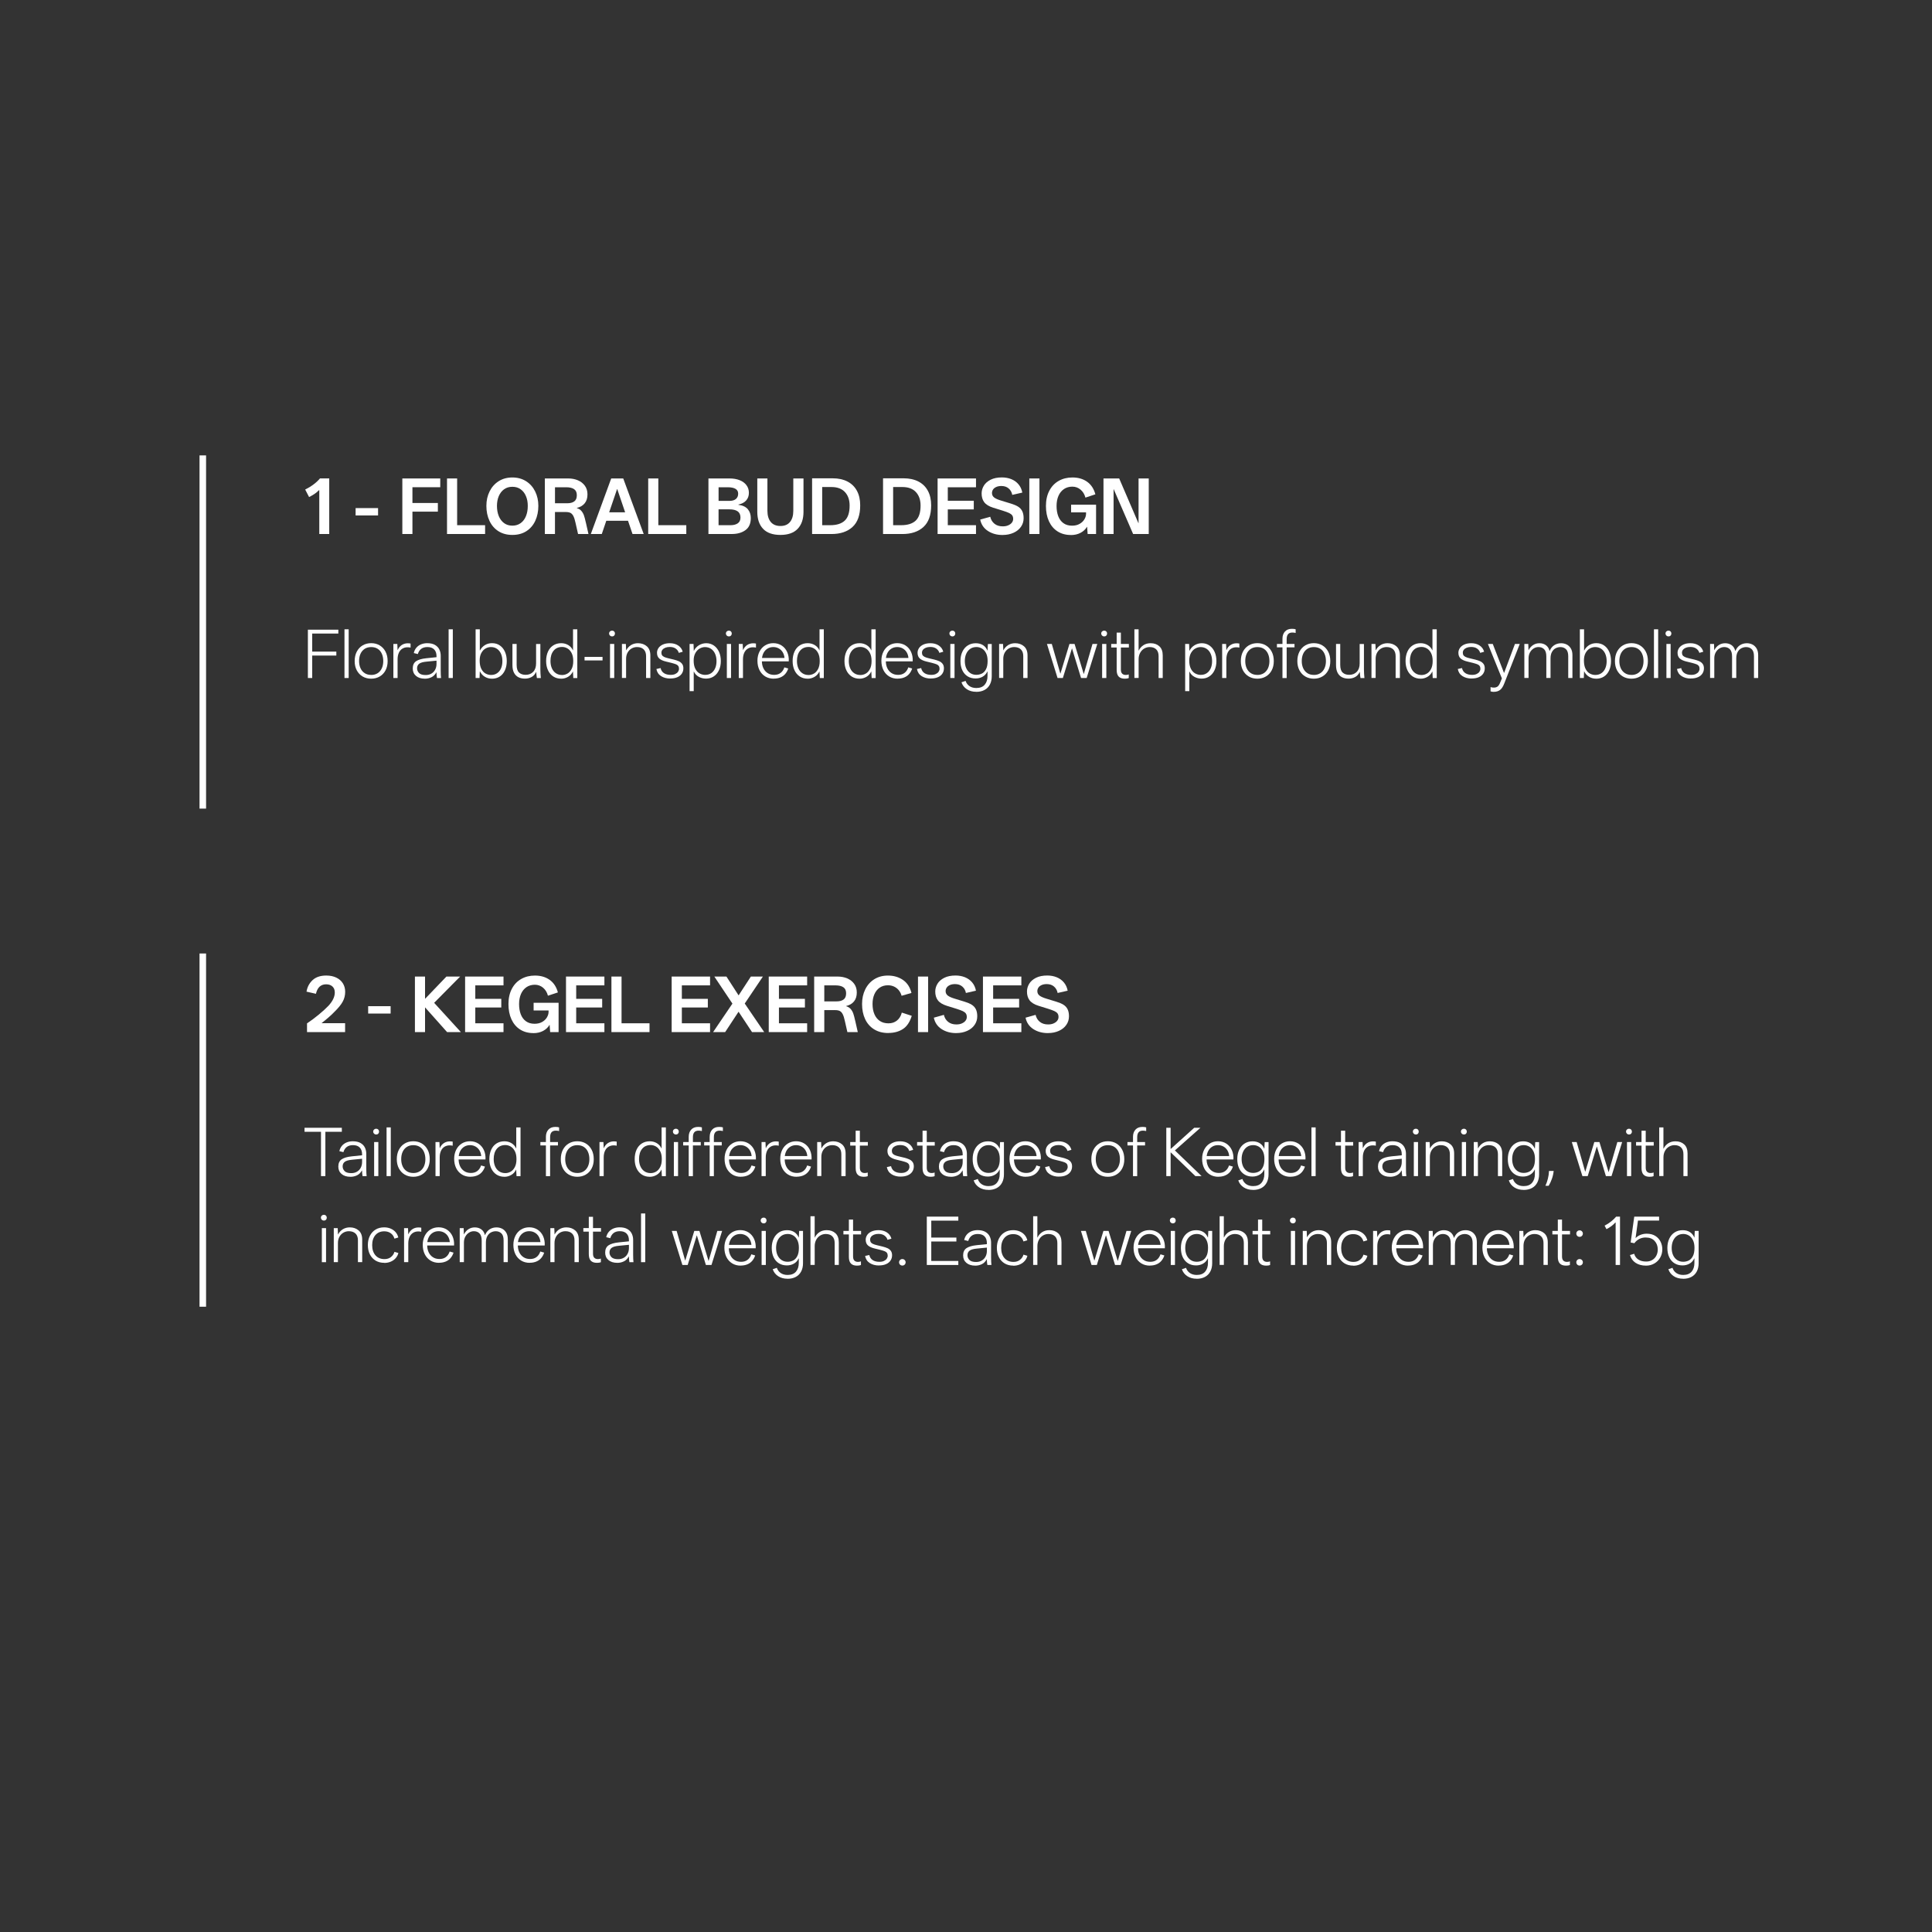 <svg viewBox="0 0 800 800" xmlns="http://www.w3.org/2000/svg" data-name="图层 1" id="_图层_1">
  <rect x="0" y="0" width="800" height="800" fill="#333333" stroke="none"/>
  <defs>
    <style>
      .cls-1 {
        fill: #fff;
        stroke-width: 0px;
      }
    </style>
  </defs>
  <rect height="146.26" width="2.71" y="188.57" x="82.62" class="cls-1"></rect>
  <g>
    <path d="M132.21,221.12v-18.12h-.16c-.53.55-1.12,1.05-1.78,1.49-.66.44-1.42.89-2.28,1.33l-1.62-3.11c1.27-.63,2.43-1.34,3.47-2.13,1.05-.78,1.93-1.61,2.65-2.47h3.84v23h-4.12Z" class="cls-1"></path>
    <path d="M147.25,213.44v-3.05h9.3v3.05h-9.3Z" class="cls-1"></path>
    <path d="M166.6,221.12v-23h15.7v3.62h-11.52v6.54h10.53v3.59h-10.53v9.26h-4.19Z" class="cls-1"></path>
    <path d="M185.1,221.12v-23h4.19v19.35h11.58v3.65h-15.77Z" class="cls-1"></path>
    <path d="M212.16,221.5c-2.24,0-4.17-.52-5.79-1.55-1.62-1.04-2.85-2.47-3.7-4.3-.85-1.83-1.27-3.89-1.27-6.17s.44-4.19,1.32-5.98c.88-1.79,2.13-3.2,3.76-4.24,1.63-1.04,3.52-1.55,5.68-1.55s4.05.52,5.68,1.55c1.63,1.04,2.88,2.45,3.76,4.24.88,1.79,1.32,3.78,1.32,5.98s-.42,4.34-1.27,6.17c-.85,1.83-2.08,3.26-3.7,4.3-1.62,1.04-3.55,1.55-5.79,1.55ZM212.16,217.66c1.33,0,2.48-.35,3.44-1.05.96-.7,1.69-1.66,2.19-2.89.5-1.23.75-2.63.75-4.22s-.25-2.88-.76-4.08-1.24-2.14-2.19-2.82c-.95-.69-2.09-1.03-3.43-1.03s-2.47.34-3.43,1.03c-.95.69-1.68,1.63-2.19,2.82-.51,1.19-.76,2.55-.76,4.08s.25,2.99.76,4.22c.51,1.23,1.24,2.19,2.19,2.89.95.7,2.09,1.05,3.43,1.05Z" class="cls-1"></path>
    <path d="M225.61,221.12v-23h9.71c1.44,0,2.76.25,3.97.76,1.21.51,2.17,1.26,2.89,2.25.72.99,1.08,2.19,1.08,3.59,0,1.52-.39,2.76-1.16,3.7-.77.94-1.85,1.57-3.22,1.89v.1c.78.23,1.41.62,1.87,1.17.47.55.82,1.17,1.06,1.87.24.7.48,1.59.71,2.66l.1.38,1.05,4.63h-4.31l-1.05-4.63c-.25-1.18-.54-2.1-.86-2.74-.32-.64-.71-1.09-1.19-1.35-.48-.25-1.09-.38-1.86-.38h-4.6v9.1h-4.19ZM234.88,208.39c1.25,0,2.22-.26,2.92-.78s1.05-1.37,1.05-2.55-.38-2-1.14-2.52c-.76-.52-1.85-.78-3.27-.78h-4.63v6.63h5.08Z" class="cls-1"></path>
    <path d="M244.65,221.12l8.44-23h4.98l8.47,23h-4.63l-6.31-18.56h-.1l-6.31,18.56h-4.54ZM249.28,215.63l.89-3.49h10.6l.92,3.49h-12.41Z" class="cls-1"></path>
    <path d="M268.41,221.12v-23h4.19v19.35h11.58v3.65h-15.77Z" class="cls-1"></path>
    <path d="M293.35,221.12v-23h8.79c1.54,0,2.92.24,4.12.71,1.21.48,2.15,1.16,2.82,2.06.68.9,1.02,1.96,1.02,3.19s-.36,2.24-1.08,3.09c-.72.86-1.81,1.44-3.27,1.76v.1c1.8.23,3.1.85,3.92,1.84s1.22,2.21,1.22,3.65c0,2.26-.74,3.93-2.22,5-1.48,1.07-3.36,1.6-5.65,1.6h-9.68ZM301.98,207.41c1.21,0,2.12-.26,2.74-.79.62-.53.94-1.26.94-2.19s-.36-1.55-1.09-2c-.73-.44-1.82-.67-3.28-.67h-3.74v5.65h4.44ZM302.49,217.47c1.23,0,2.22-.25,2.98-.76.76-.51,1.14-1.31,1.14-2.41,0-1.16-.39-2.02-1.17-2.57-.78-.55-1.9-.82-3.36-.82h-4.54v6.57h4.95Z" class="cls-1"></path>
    <path d="M323.17,221.5c-3.19,0-5.59-.84-7.19-2.52-1.6-1.68-2.4-4.04-2.4-7.06v-13.8h4.19v13.36c0,1.99.46,3.54,1.38,4.65.92,1.11,2.26,1.67,4.01,1.67s3.06-.55,3.97-1.67c.91-1.11,1.36-2.66,1.36-4.65v-13.36h4.22v13.8c0,3-.8,5.35-2.4,7.04-1.6,1.69-3.98,2.54-7.15,2.54Z" class="cls-1"></path>
    <path d="M336.27,221.12v-23.06h8.57c2.33,0,4.35.44,6.06,1.32,1.71.88,3.02,2.16,3.93,3.84.91,1.68,1.36,3.7,1.36,6.04,0,4.02-1.06,7-3.19,8.95-2.13,1.95-5.04,2.92-8.74,2.92h-8ZM343.79,217.47c2.67,0,4.67-.64,6.01-1.9,1.34-1.27,2.01-3.34,2.01-6.22,0-2.35-.65-4.21-1.94-5.6-1.29-1.38-3.14-2.08-5.55-2.08h-3.87v15.8h3.33Z" class="cls-1"></path>
    <path d="M365.65,221.12v-23.06h8.57c2.33,0,4.35.44,6.06,1.32,1.71.88,3.02,2.16,3.93,3.84.91,1.68,1.36,3.7,1.36,6.04,0,4.02-1.06,7-3.19,8.95-2.13,1.95-5.04,2.92-8.74,2.92h-8ZM373.17,217.47c2.67,0,4.67-.64,6.01-1.9,1.34-1.27,2.01-3.34,2.01-6.22,0-2.35-.65-4.21-1.94-5.6-1.29-1.38-3.14-2.08-5.55-2.08h-3.87v15.8h3.33Z" class="cls-1"></path>
    <path d="M388.24,221.12v-23h15.9v3.65h-11.68v5.58h10.76v3.58h-10.76v6.54h11.68v3.65h-15.9Z" class="cls-1"></path>
    <path d="M415.15,221.53c-2.35,0-4.37-.56-6.08-1.67-1.7-1.11-2.77-2.68-3.19-4.71l4.16-1.17c.27,1.21.86,2.17,1.75,2.89s2.03,1.08,3.43,1.08c.87,0,1.63-.14,2.28-.43.65-.29,1.16-.66,1.51-1.13.35-.46.52-.97.52-1.52,0-.61-.14-1.11-.41-1.48-.27-.37-.7-.69-1.28-.97-.58-.27-1.47-.6-2.68-.98l-3.9-1.21c-1.76-.55-3-1.32-3.73-2.3-.73-.98-1.08-2.21-1.06-3.7.02-1.12.33-2.17.94-3.16.6-.98,1.53-1.79,2.79-2.43s2.82-.95,4.68-.95c1.4,0,2.69.24,3.87.71,1.18.48,2.18,1.18,2.98,2.13.8.94,1.33,2.09,1.59,3.44l-4.16.95c-.21-1.1-.71-1.99-1.49-2.66-.78-.68-1.79-1.02-3.01-1.02-.83,0-1.53.13-2.13.4s-1.04.62-1.33,1.06c-.3.44-.44.93-.44,1.46,0,.76.3,1.37.9,1.84.6.47,1.61.91,3.03,1.33l3.93,1.2c1.18.36,2.16.77,2.92,1.24.76.47,1.34,1.08,1.73,1.86.39.77.59,1.75.59,2.94,0,1.31-.36,2.5-1.09,3.55-.73,1.06-1.76,1.89-3.08,2.49-1.32.6-2.83.91-4.52.91Z" class="cls-1"></path>
    <path d="M426.22,221.12v-23h4.19v23h-4.19Z" class="cls-1"></path>
    <path d="M443.41,221.53c-2.11,0-3.95-.5-5.5-1.49-1.55-.99-2.74-2.4-3.57-4.2-.83-1.81-1.24-3.92-1.24-6.33s.46-4.51,1.4-6.3c.93-1.79,2.23-3.15,3.89-4.09,1.66-.94,3.55-1.41,5.66-1.41,2.41,0,4.45.59,6.11,1.78,1.66,1.18,2.8,2.92,3.41,5.2l-4.12,1.36c-.36-1.37-1.03-2.47-2.01-3.3-.98-.82-2.12-1.24-3.41-1.24s-2.49.33-3.47,1c-.98.67-1.74,1.6-2.27,2.81-.53,1.21-.79,2.6-.79,4.19s.23,3.02.7,4.24c.47,1.22,1.17,2.17,2.13,2.87.95.7,2.15,1.05,3.58,1.05,1.23,0,2.27-.25,3.14-.75.87-.5,1.53-1.13,1.98-1.89.45-.76.68-1.52.68-2.28v-.6h-6.19v-3.17h10.34v12.15h-3.49l-.22-2.98h-.06c-.63,1.06-1.52,1.89-2.67,2.49-1.14.6-2.47.91-4,.91Z" class="cls-1"></path>
    <path d="M456.93,221.12v-23h6.5l7.96,18.5h.06v-18.5h4.22v23h-6.47l-8.03-18.53h-.06v18.53h-4.19Z" class="cls-1"></path>
  </g>
  <g>
    <path d="M127.49,280.75v-20.01h12.61v1.6h-10.82v7.48h9.99v1.63h-9.99v9.3h-1.79Z" class="cls-1"></path>
    <path d="M142.64,280.75v-20.17h1.74v20.17h-1.74Z" class="cls-1"></path>
    <path d="M153.7,281.03c-1.32,0-2.5-.3-3.53-.9-1.03-.6-1.84-1.45-2.43-2.55-.59-1.1-.88-2.38-.88-3.84s.29-2.8.88-3.92c.59-1.12,1.4-1.99,2.43-2.59,1.03-.61,2.21-.91,3.53-.91s2.47.3,3.5.91,1.84,1.47,2.43,2.59c.59,1.12.88,2.43.88,3.92s-.29,2.73-.87,3.84c-.58,1.1-1.39,1.95-2.43,2.55-1.04.6-2.21.9-3.52.9ZM153.7,279.48c1.03,0,1.92-.24,2.68-.73.75-.49,1.33-1.17,1.73-2.04.39-.87.59-1.86.59-2.97s-.19-2.12-.58-3.01c-.39-.88-.96-1.57-1.71-2.06-.75-.49-1.66-.73-2.7-.73s-1.95.24-2.7.73c-.75.49-1.33,1.17-1.73,2.04-.4.87-.59,1.88-.59,3.02s.2,2.09.59,2.97c.4.87.97,1.55,1.73,2.04.75.49,1.66.73,2.7.73Z" class="cls-1"></path>
    <path d="M162.89,280.75v-14.1h1.63l.11,2.51h.05c.39-.9.94-1.59,1.67-2.07.73-.48,1.56-.72,2.5-.72.2,0,.4.01.61.03.2.02.39.05.55.08v1.68c-.35-.09-.77-.14-1.27-.14-.81,0-1.53.2-2.15.59-.63.39-1.11.97-1.45,1.72-.34.76-.51,1.65-.51,2.68v7.73h-1.74Z" class="cls-1"></path>
    <path d="M175.91,281.03c-1.54,0-2.76-.39-3.66-1.16-.89-.77-1.34-1.79-1.34-3.06,0-1.38.46-2.38,1.37-3.01.91-.62,2.33-1.04,4.26-1.24l4.58-.47v1.44l-4.5.44c-1.45.13-2.47.42-3.05.87-.58.45-.87,1.08-.87,1.89,0,.74.27,1.38.81,1.95.54.56,1.47.84,2.77.84.88,0,1.66-.19,2.33-.58.67-.39,1.2-.93,1.57-1.63.38-.7.57-1.51.57-2.43v-3.15c0-1.21-.32-2.15-.97-2.81-.64-.66-1.57-.99-2.79-.99-1.07,0-1.93.25-2.58.75-.65.5-1.12,1.21-1.39,2.15l-1.68-.41c.2-.9.57-1.65,1.1-2.26.53-.61,1.18-1.06,1.95-1.37.76-.3,1.6-.46,2.5-.46,1.32,0,2.41.24,3.24.73.84.49,1.44,1.13,1.81,1.92s.55,1.63.55,2.51v6.04c0,1.44.05,2.51.14,3.23h-1.68c-.13-.66-.2-1.44-.22-2.34h-.06c-.5.92-1.16,1.59-2,2s-1.76.62-2.77.62Z" class="cls-1"></path>
    <path d="M185.76,280.75v-20.17h1.74v20.17h-1.74Z" class="cls-1"></path>
    <path d="M203.67,281.03c-1.07,0-2.04-.27-2.92-.8-.88-.53-1.55-1.27-2.01-2.21h-.06l-.11,2.73h-1.63v-20.17h1.74v8.75h.06c.53-.98,1.23-1.72,2.1-2.24.86-.52,1.83-.77,2.9-.77,1.27,0,2.36.32,3.27.97.91.64,1.61,1.52,2.1,2.64.49,1.11.73,2.38.73,3.79s-.25,2.74-.76,3.85c-.51,1.11-1.22,1.97-2.15,2.57-.93.6-2.01.9-3.24.9ZM203.4,279.48c.9,0,1.71-.23,2.41-.7.71-.47,1.26-1.14,1.64-2,.39-.86.58-1.88.58-3.03s-.19-2.15-.58-3.03c-.39-.88-.94-1.57-1.66-2.06-.72-.49-1.55-.73-2.51-.73-.75,0-1.49.19-2.19.58-.71.39-1.3,1-1.77,1.85-.47.85-.7,1.9-.7,3.17,0,1.4.23,2.55.69,3.45.46.9,1.05,1.54,1.78,1.93.73.39,1.49.58,2.3.58Z" class="cls-1"></path>
    <path d="M217.3,281c-.99,0-1.87-.19-2.64-.58-.76-.39-1.37-.99-1.81-1.82-.44-.83-.66-1.89-.66-3.2v-8.75h1.74v8.64c0,1.53.34,2.6,1.02,3.22.68.62,1.58.92,2.7.92,1.29,0,2.33-.41,3.13-1.24.8-.83,1.2-2,1.2-3.5v-8.03h1.77v10.57c0,.52.02,1.1.06,1.75.04.65.08,1.25.14,1.78h-1.63c-.11-.61-.21-1.45-.3-2.54h-.03c-.42.96-1.04,1.66-1.86,2.11-.82.45-1.76.68-2.83.68Z" class="cls-1"></path>
    <path d="M232.37,281.03c-1.25,0-2.35-.31-3.28-.92-.94-.62-1.67-1.48-2.18-2.58-.52-1.1-.77-2.38-.77-3.83s.26-2.77.77-3.89c.51-1.12,1.25-1.98,2.19-2.58.95-.6,2.04-.9,3.27-.9,1.07,0,2.04.26,2.91.77.87.51,1.53,1.25,1.97,2.21h.03v-8.72h1.77v20.17h-1.66l-.14-2.7h-.03c-.48.98-1.15,1.72-2.03,2.22s-1.82.76-2.83.76ZM232.76,279.51c.75,0,1.48-.19,2.18-.58.7-.39,1.28-1.02,1.74-1.89.46-.87.69-1.98.69-3.33s-.23-2.45-.68-3.31c-.45-.86-1.03-1.5-1.72-1.9-.7-.4-1.43-.61-2.18-.61-1.53,0-2.72.52-3.57,1.57-.86,1.05-1.28,2.46-1.28,4.22,0,1.14.19,2.15.57,3.02.38.87.93,1.56,1.66,2.06.73.5,1.6.75,2.61.75Z" class="cls-1"></path>
    <path d="M242.05,273.47v-1.46h7.45v1.46h-7.45Z" class="cls-1"></path>
    <path d="M253.45,263.53c-.35,0-.64-.12-.88-.35-.24-.23-.36-.51-.36-.84,0-.35.12-.64.36-.87.24-.23.53-.34.88-.34s.63.12.86.34c.22.23.33.52.33.87s-.11.61-.33.84c-.22.23-.51.35-.86.35ZM252.6,280.75v-14.1h1.74v14.1h-1.74Z" class="cls-1"></path>
    <path d="M257.53,280.75v-14.1h1.63l.11,2.59h.05c.48-.9,1.14-1.61,1.97-2.13.84-.51,1.8-.77,2.88-.77,1.47,0,2.69.43,3.67,1.28.97.85,1.46,2.11,1.46,3.77v9.35h-1.77v-9.05c0-1.21-.33-2.14-.99-2.79-.66-.64-1.58-.97-2.76-.97-.81,0-1.56.2-2.25.59-.69.39-1.24.97-1.66,1.71s-.62,1.61-.62,2.61v7.89h-1.74Z" class="cls-1"></path>
    <path d="M277.54,280.97c-1.49,0-2.76-.34-3.81-1.01-1.05-.67-1.69-1.65-1.93-2.94l1.74-.39c.2.92.66,1.62,1.38,2.1.72.48,1.66.72,2.81.72.74,0,1.36-.12,1.88-.36.51-.24.9-.55,1.16-.94.26-.39.39-.8.39-1.24,0-.48-.11-.86-.32-1.16s-.53-.53-.97-.7-1.05-.36-1.86-.57l-2.15-.52c-1.27-.29-2.22-.72-2.86-1.27-.63-.55-.95-1.35-.95-2.4,0-.7.21-1.35.62-1.96.41-.61,1.03-1.09,1.83-1.45.81-.36,1.77-.54,2.87-.54,1.34,0,2.49.31,3.45.94s1.58,1.49,1.88,2.59l-1.63.47c-.18-.7-.6-1.28-1.24-1.75-.64-.47-1.48-.7-2.51-.7-.7,0-1.31.11-1.83.32-.52.21-.92.5-1.2.85-.28.36-.41.76-.41,1.2,0,.4.08.75.23,1.02.16.28.45.52.88.73.43.21,1.04.41,1.83.59l2.18.52c.81.2,1.5.43,2.07.69.57.26,1.03.63,1.38,1.1.35.48.52,1.09.52,1.82,0,.81-.21,1.54-.63,2.18-.42.64-1.04,1.15-1.86,1.5-.82.36-1.8.54-2.94.54Z" class="cls-1"></path>
    <path d="M285.54,286.19v-19.54h1.63l.11,2.81h.06c.46-.96,1.15-1.71,2.08-2.28.93-.56,1.94-.84,3.02-.84,1.21,0,2.28.33,3.2.98.92.65,1.62,1.54,2.11,2.65.49,1.11.73,2.37.73,3.77s-.26,2.68-.77,3.78c-.52,1.1-1.24,1.96-2.17,2.57-.93.61-1.99.91-3.19.91-1.07,0-2.06-.24-2.97-.73-.91-.49-1.6-1.21-2.06-2.17h-.06v8.09h-1.74ZM292.03,279.45c.94,0,1.75-.23,2.44-.69.69-.46,1.23-1.12,1.63-1.97.39-.86.59-1.86.59-3.02s-.19-2.13-.57-3.01c-.38-.88-.93-1.57-1.66-2.07-.73-.5-1.58-.75-2.55-.75-.74,0-1.47.2-2.19.61-.73.4-1.32,1.03-1.79,1.88-.47.85-.7,1.89-.7,3.12,0,1.36.23,2.48.68,3.37.45.88,1.04,1.53,1.77,1.93.73.4,1.51.61,2.36.61Z" class="cls-1"></path>
    <path d="M301.82,263.53c-.35,0-.64-.12-.88-.35-.24-.23-.36-.51-.36-.84,0-.35.12-.64.36-.87.24-.23.53-.34.88-.34s.63.12.86.34c.22.23.33.52.33.87s-.11.61-.33.84c-.22.23-.51.35-.86.35ZM300.97,280.75v-14.1h1.74v14.1h-1.74Z" class="cls-1"></path>
    <path d="M305.91,280.75v-14.1h1.63l.11,2.51h.05c.39-.9.94-1.59,1.67-2.07.73-.48,1.56-.72,2.5-.72.2,0,.4.01.61.03.2.02.39.05.55.08v1.68c-.35-.09-.77-.14-1.27-.14-.81,0-1.53.2-2.15.59-.63.39-1.11.97-1.45,1.72-.34.76-.51,1.65-.51,2.68v7.73h-1.74Z" class="cls-1"></path>
    <path d="M320.42,281.03c-1.36,0-2.55-.31-3.57-.94-1.02-.63-1.81-1.5-2.37-2.62-.56-1.12-.84-2.42-.84-3.89,0-1.38.28-2.62.83-3.73.55-1.1,1.32-1.97,2.32-2.59s2.13-.94,3.42-.94,2.46.33,3.46.98c1,.65,1.76,1.55,2.28,2.69.51,1.14.74,2.43.66,3.86h-11.51l.08-1.41h9.66c-.07-.88-.32-1.66-.73-2.35-.41-.68-.96-1.21-1.64-1.59-.68-.38-1.43-.57-2.26-.57-.92,0-1.73.22-2.43.66-.7.44-1.24,1.04-1.63,1.79-.39.76-.61,1.61-.66,2.57v.52c-.04,1.16.15,2.19.55,3.09.4.9.99,1.61,1.77,2.12.77.52,1.69.77,2.76.77s1.95-.27,2.66-.81c.71-.54,1.23-1.31,1.56-2.3l1.6.47c-.29.9-.72,1.66-1.27,2.29-.55.63-1.23,1.1-2.03,1.42-.8.32-1.69.48-2.66.48Z" class="cls-1"></path>
    <path d="M334.44,281.03c-1.25,0-2.35-.31-3.28-.92-.94-.62-1.67-1.48-2.18-2.58-.52-1.1-.77-2.38-.77-3.83s.26-2.77.77-3.89c.51-1.12,1.25-1.98,2.19-2.58.95-.6,2.04-.9,3.27-.9,1.07,0,2.04.26,2.91.77.87.51,1.53,1.25,1.97,2.21h.03v-8.72h1.77v20.17h-1.66l-.14-2.7h-.03c-.48.98-1.15,1.72-2.03,2.22s-1.82.76-2.83.76ZM334.82,279.51c.75,0,1.48-.19,2.18-.58.7-.39,1.28-1.02,1.74-1.89.46-.87.69-1.98.69-3.33s-.23-2.45-.68-3.31c-.45-.86-1.03-1.5-1.72-1.9-.7-.4-1.43-.61-2.18-.61-1.53,0-2.72.52-3.57,1.57-.86,1.05-1.28,2.46-1.28,4.22,0,1.14.19,2.15.57,3.02.38.87.93,1.56,1.66,2.06.73.5,1.6.75,2.61.75Z" class="cls-1"></path>
    <path d="M355.91,281.03c-1.25,0-2.35-.31-3.28-.92-.94-.62-1.67-1.48-2.18-2.58-.52-1.1-.77-2.38-.77-3.83s.26-2.77.77-3.89c.51-1.12,1.25-1.98,2.19-2.58.95-.6,2.04-.9,3.27-.9,1.07,0,2.04.26,2.91.77.87.51,1.53,1.25,1.97,2.21h.03v-8.72h1.77v20.17h-1.66l-.14-2.7h-.03c-.48.98-1.15,1.72-2.03,2.22s-1.82.76-2.83.76ZM356.29,279.51c.75,0,1.48-.19,2.18-.58.7-.39,1.28-1.02,1.74-1.89.46-.87.69-1.98.69-3.33s-.23-2.45-.68-3.31c-.45-.86-1.03-1.5-1.72-1.9-.7-.4-1.43-.61-2.18-.61-1.53,0-2.72.52-3.57,1.57-.86,1.05-1.28,2.46-1.28,4.22,0,1.14.19,2.15.57,3.02.38.87.93,1.56,1.66,2.06.73.5,1.6.75,2.61.75Z" class="cls-1"></path>
    <path d="M371.74,281.03c-1.36,0-2.55-.31-3.57-.94-1.02-.63-1.81-1.5-2.37-2.62-.56-1.12-.84-2.42-.84-3.89,0-1.38.28-2.62.83-3.73.55-1.1,1.32-1.97,2.32-2.59s2.13-.94,3.42-.94,2.46.33,3.46.98c1,.65,1.76,1.55,2.28,2.69.51,1.14.74,2.43.66,3.86h-11.51l.08-1.41h9.66c-.07-.88-.32-1.66-.73-2.35-.41-.68-.96-1.21-1.64-1.59-.68-.38-1.43-.57-2.26-.57-.92,0-1.73.22-2.43.66-.7.44-1.24,1.04-1.63,1.79-.39.76-.61,1.61-.66,2.57v.52c-.04,1.16.15,2.19.55,3.09.4.9.99,1.61,1.77,2.12.77.52,1.69.77,2.76.77s1.95-.27,2.66-.81c.71-.54,1.23-1.31,1.56-2.3l1.6.47c-.29.9-.72,1.66-1.27,2.29-.55.63-1.23,1.1-2.03,1.42-.8.32-1.69.48-2.66.48Z" class="cls-1"></path>
    <path d="M385.43,280.97c-1.49,0-2.76-.34-3.81-1.01-1.05-.67-1.69-1.65-1.93-2.94l1.74-.39c.2.92.66,1.62,1.38,2.1.72.48,1.66.72,2.81.72.74,0,1.36-.12,1.88-.36.51-.24.9-.55,1.16-.94.26-.39.39-.8.39-1.24,0-.48-.11-.86-.32-1.16s-.53-.53-.97-.7-1.05-.36-1.86-.57l-2.15-.52c-1.27-.29-2.22-.72-2.86-1.27-.63-.55-.95-1.35-.95-2.4,0-.7.21-1.35.62-1.96.41-.61,1.03-1.09,1.83-1.45.81-.36,1.77-.54,2.87-.54,1.34,0,2.49.31,3.45.94s1.58,1.49,1.88,2.59l-1.63.47c-.18-.7-.6-1.28-1.24-1.75-.64-.47-1.48-.7-2.51-.7-.7,0-1.31.11-1.83.32-.52.21-.92.5-1.2.85-.28.36-.41.76-.41,1.2,0,.4.08.75.23,1.02.16.28.45.52.88.73.43.21,1.04.41,1.83.59l2.18.52c.81.2,1.5.43,2.07.69.57.26,1.03.63,1.38,1.1.35.48.52,1.09.52,1.82,0,.81-.21,1.54-.63,2.18-.42.64-1.04,1.15-1.86,1.5-.82.36-1.8.54-2.94.54Z" class="cls-1"></path>
    <path d="M394.37,263.53c-.35,0-.64-.12-.88-.35-.24-.23-.36-.51-.36-.84,0-.35.12-.64.36-.87.24-.23.53-.34.88-.34s.63.12.86.34c.22.23.33.52.33.87s-.11.61-.33.84c-.22.23-.51.35-.86.35ZM393.51,280.75v-14.1h1.74v14.1h-1.74Z" class="cls-1"></path>
    <path d="M404.25,286.46c-1.51,0-2.81-.35-3.89-1.06-1.09-.71-1.83-1.67-2.24-2.88l1.71-.58c.31.94.86,1.66,1.63,2.18.77.51,1.71.77,2.81.77,1.54,0,2.7-.46,3.48-1.37.77-.91,1.16-2.12,1.16-3.63v-1.85h-.06c-.46.98-1.12,1.7-1.99,2.18-.86.48-1.82.72-2.87.72-1.27,0-2.38-.29-3.32-.88-.95-.59-1.68-1.43-2.19-2.51-.52-1.09-.77-2.36-.77-3.84s.26-2.74.79-3.85c.52-1.11,1.26-1.98,2.22-2.59.96-.62,2.07-.92,3.34-.92,1.14,0,2.12.26,2.95.77.83.52,1.44,1.26,1.85,2.24h.06l.14-2.7h1.6v13.33c0,1.32-.25,2.47-.76,3.45-.51.97-1.24,1.73-2.21,2.25-.97.52-2.11.79-3.44.79ZM404.28,279.43c.79,0,1.54-.17,2.24-.5.7-.33,1.28-.92,1.74-1.78.46-.85.69-2.02.69-3.49,0-1.29-.22-2.36-.66-3.23-.44-.86-1.01-1.5-1.71-1.9-.7-.4-1.44-.61-2.24-.61-1.01,0-1.88.25-2.59.75-.72.5-1.27,1.18-1.66,2.06-.39.87-.58,1.87-.58,2.99s.2,2.14.59,2.99c.4.85.95,1.52,1.67,2,.72.48,1.55.72,2.51.72Z" class="cls-1"></path>
    <path d="M413.71,280.75v-14.1h1.63l.11,2.59h.05c.48-.9,1.14-1.61,1.97-2.13.84-.51,1.8-.77,2.88-.77,1.47,0,2.69.43,3.67,1.28.97.85,1.46,2.11,1.46,3.77v9.35h-1.77v-9.05c0-1.21-.33-2.14-.99-2.79-.66-.64-1.58-.97-2.76-.97-.81,0-1.56.2-2.25.59-.69.39-1.24.97-1.66,1.71s-.62,1.61-.62,2.61v7.89h-1.74Z" class="cls-1"></path>
    <path d="M437.91,280.75l-4.39-14.1h2.01l3.53,12.25h.05l3.73-12.25h2.12l3.78,12.39h.05l3.59-12.39h1.99l-4.41,14.1h-2.32l-3.73-12.22h-.05l-3.75,12.22h-2.21Z" class="cls-1"></path>
    <path d="M457.23,263.53c-.35,0-.64-.12-.88-.35-.24-.23-.36-.51-.36-.84,0-.35.12-.64.36-.87.24-.23.53-.34.88-.34s.63.12.86.34c.22.23.33.52.33.87s-.11.61-.33.84c-.22.23-.51.35-.86.35ZM456.37,280.75v-14.1h1.74v14.1h-1.74Z" class="cls-1"></path>
    <path d="M465.75,281.03c-1.12,0-1.96-.29-2.52-.87-.56-.58-.84-1.49-.84-2.75v-9.3h-2.26v-1.46h2.26v-4.69h1.74v4.69h3.31v1.46h-3.31v9.16c0,.76.18,1.31.54,1.67.36.36.85.54,1.48.54.46,0,.87-.07,1.24-.22v1.52c-.42.17-.97.25-1.63.25Z" class="cls-1"></path>
    <path d="M469.73,280.75v-20.17h1.74v8.8h.06c.44-.92,1.08-1.66,1.92-2.21.84-.55,1.84-.83,3.02-.83,1.47,0,2.67.43,3.6,1.28.93.85,1.39,2.11,1.39,3.77v9.35h-1.71v-9.05c0-1.21-.32-2.14-.97-2.79-.64-.64-1.55-.97-2.73-.97-.81,0-1.56.21-2.26.62-.7.41-1.26,1-1.68,1.77-.42.76-.63,1.65-.63,2.66v7.75h-1.74Z" class="cls-1"></path>
    <path d="M490.75,286.19v-19.54h1.63l.11,2.81h.06c.46-.96,1.15-1.71,2.08-2.28.93-.56,1.94-.84,3.02-.84,1.21,0,2.28.33,3.2.98.92.65,1.62,1.54,2.11,2.65.49,1.11.73,2.37.73,3.77s-.26,2.68-.77,3.78c-.52,1.1-1.24,1.96-2.17,2.57-.93.61-1.99.91-3.19.91-1.07,0-2.06-.24-2.97-.73-.91-.49-1.6-1.21-2.06-2.17h-.06v8.09h-1.74ZM497.24,279.45c.94,0,1.75-.23,2.44-.69.69-.46,1.23-1.12,1.63-1.97.39-.86.59-1.86.59-3.02s-.19-2.13-.57-3.01c-.38-.88-.93-1.57-1.66-2.07-.73-.5-1.58-.75-2.55-.75-.74,0-1.47.2-2.19.61-.73.4-1.32,1.03-1.79,1.88-.47.85-.7,1.89-.7,3.12,0,1.36.23,2.48.68,3.37.45.88,1.04,1.53,1.77,1.93.73.4,1.51.61,2.36.61Z" class="cls-1"></path>
    <path d="M506.07,280.75v-14.1h1.63l.11,2.51h.05c.39-.9.94-1.59,1.67-2.07.73-.48,1.56-.72,2.5-.72.2,0,.4.01.61.03.2.02.39.05.55.08v1.68c-.35-.09-.77-.14-1.27-.14-.81,0-1.53.2-2.15.59-.63.39-1.11.97-1.45,1.72-.34.76-.51,1.65-.51,2.68v7.73h-1.74Z" class="cls-1"></path>
    <path d="M520.64,281.03c-1.32,0-2.5-.3-3.53-.9-1.03-.6-1.84-1.45-2.43-2.55-.59-1.1-.88-2.38-.88-3.84s.29-2.8.88-3.92c.59-1.12,1.4-1.99,2.43-2.59,1.03-.61,2.21-.91,3.53-.91s2.47.3,3.5.91,1.84,1.47,2.43,2.59c.59,1.12.88,2.43.88,3.92s-.29,2.73-.87,3.84c-.58,1.1-1.39,1.95-2.43,2.55-1.04.6-2.21.9-3.52.9ZM520.64,279.48c1.03,0,1.92-.24,2.68-.73.75-.49,1.33-1.17,1.73-2.04.39-.87.59-1.86.59-2.97s-.19-2.12-.58-3.01c-.39-.88-.96-1.57-1.71-2.06-.75-.49-1.66-.73-2.7-.73s-1.95.24-2.7.73c-.75.49-1.33,1.17-1.73,2.04-.4.87-.59,1.88-.59,3.02s.2,2.09.59,2.97c.4.87.97,1.55,1.73,2.04.75.49,1.66.73,2.7.73Z" class="cls-1"></path>
    <path d="M528.75,268.06v-1.41h7.28v1.41h-7.28ZM531.04,264.47c0-1.23.35-2.22,1.03-2.97.69-.75,1.65-1.12,2.88-1.12.63,0,1.14.06,1.55.19v1.52c-.5-.11-.94-.17-1.32-.17-.85,0-1.46.23-1.83.69-.38.46-.57,1.13-.57,2.01v16.14h-1.74v-16.31Z" class="cls-1"></path>
    <path d="M544.04,281.03c-1.32,0-2.5-.3-3.53-.9-1.03-.6-1.84-1.45-2.43-2.55-.59-1.1-.88-2.38-.88-3.84s.29-2.8.88-3.92c.59-1.12,1.4-1.99,2.43-2.59,1.03-.61,2.21-.91,3.53-.91s2.47.3,3.5.91,1.84,1.47,2.43,2.59c.59,1.12.88,2.43.88,3.92s-.29,2.73-.87,3.84c-.58,1.1-1.39,1.95-2.43,2.55-1.04.6-2.21.9-3.52.9ZM544.04,279.48c1.03,0,1.92-.24,2.68-.73.75-.49,1.33-1.17,1.73-2.04.39-.87.59-1.86.59-2.97s-.19-2.12-.58-3.01c-.39-.88-.96-1.57-1.71-2.06-.75-.49-1.66-.73-2.7-.73s-1.95.24-2.7.73c-.75.49-1.33,1.17-1.73,2.04-.4.87-.59,1.88-.59,3.02s.2,2.09.59,2.97c.4.87.97,1.55,1.73,2.04.75.49,1.66.73,2.7.73Z" class="cls-1"></path>
    <path d="M558.33,281c-.99,0-1.87-.19-2.64-.58-.76-.39-1.37-.99-1.81-1.82-.44-.83-.66-1.89-.66-3.2v-8.75h1.74v8.64c0,1.53.34,2.6,1.02,3.22.68.62,1.58.92,2.7.92,1.29,0,2.33-.41,3.13-1.24.8-.83,1.2-2,1.2-3.5v-8.03h1.77v10.57c0,.52.02,1.1.06,1.75.04.65.08,1.25.14,1.78h-1.63c-.11-.61-.21-1.45-.3-2.54h-.03c-.42.96-1.04,1.66-1.86,2.11-.82.45-1.76.68-2.83.68Z" class="cls-1"></path>
    <path d="M567.9,280.75v-14.1h1.63l.11,2.59h.05c.48-.9,1.14-1.61,1.97-2.13.84-.51,1.8-.77,2.88-.77,1.47,0,2.69.43,3.67,1.28.97.85,1.46,2.11,1.46,3.77v9.35h-1.77v-9.05c0-1.21-.33-2.14-.99-2.79-.66-.64-1.58-.97-2.76-.97-.81,0-1.56.2-2.25.59-.69.39-1.24.97-1.66,1.71s-.62,1.61-.62,2.61v7.89h-1.74Z" class="cls-1"></path>
    <path d="M588.24,281.03c-1.25,0-2.35-.31-3.28-.92-.94-.62-1.67-1.48-2.18-2.58-.52-1.1-.77-2.38-.77-3.83s.26-2.77.77-3.89c.51-1.12,1.25-1.98,2.19-2.58.95-.6,2.04-.9,3.27-.9,1.07,0,2.04.26,2.91.77.87.51,1.53,1.25,1.97,2.21h.03v-8.72h1.77v20.17h-1.66l-.14-2.7h-.03c-.48.98-1.15,1.72-2.03,2.22s-1.82.76-2.83.76ZM588.63,279.51c.75,0,1.48-.19,2.18-.58.7-.39,1.28-1.02,1.74-1.89.46-.87.69-1.98.69-3.33s-.23-2.45-.68-3.31c-.45-.86-1.03-1.5-1.72-1.9-.7-.4-1.43-.61-2.18-.61-1.53,0-2.72.52-3.57,1.57-.86,1.05-1.28,2.46-1.28,4.22,0,1.14.19,2.15.57,3.02.38.87.93,1.56,1.66,2.06.73.5,1.6.75,2.61.75Z" class="cls-1"></path>
    <path d="M609.38,280.97c-1.49,0-2.76-.34-3.81-1.01-1.05-.67-1.69-1.65-1.93-2.94l1.74-.39c.2.92.66,1.62,1.38,2.1.72.48,1.66.72,2.81.72.74,0,1.36-.12,1.88-.36.51-.24.9-.55,1.16-.94.26-.39.39-.8.39-1.24,0-.48-.11-.86-.32-1.16s-.53-.53-.97-.7-1.05-.36-1.86-.57l-2.15-.52c-1.27-.29-2.22-.72-2.86-1.27-.63-.55-.95-1.35-.95-2.4,0-.7.21-1.35.62-1.96.41-.61,1.03-1.09,1.83-1.45.81-.36,1.77-.54,2.87-.54,1.34,0,2.49.31,3.45.94s1.58,1.49,1.88,2.59l-1.63.47c-.18-.7-.6-1.28-1.24-1.75-.64-.47-1.48-.7-2.51-.7-.7,0-1.31.11-1.83.32-.52.21-.92.5-1.2.85-.28.36-.41.76-.41,1.2,0,.4.08.75.23,1.02.16.28.45.52.88.73.43.21,1.04.41,1.83.59l2.18.52c.81.2,1.5.43,2.07.69.57.26,1.03.63,1.38,1.1.35.48.52,1.09.52,1.82,0,.81-.21,1.54-.63,2.18-.42.64-1.04,1.15-1.86,1.5-.82.36-1.8.54-2.94.54Z" class="cls-1"></path>
    <path d="M618.59,286.49c-.5,0-.96-.07-1.38-.22v-1.77c.42.15.87.22,1.35.22.66,0,1.19-.16,1.59-.47.4-.31.76-.89,1.09-1.74l.66-1.6-5.79-14.27h2.01l4.64,11.95h.08l4.47-11.95h1.99l-6.4,16.33c-.5,1.31-1.09,2.22-1.77,2.73-.68.51-1.53.77-2.54.77Z" class="cls-1"></path>
    <path d="M631.2,280.75v-14.1h1.63l.08,2.54h.06c.48-.92,1.1-1.62,1.88-2.11.77-.49,1.64-.73,2.59-.73,1.05,0,1.95.27,2.69.81s1.25,1.33,1.5,2.36h.06c.42-1.03,1.05-1.82,1.88-2.36s1.78-.81,2.87-.81c.81,0,1.56.17,2.26.51s1.27.88,1.73,1.61c.45.74.68,1.67.68,2.81v9.46h-1.74v-9.02c0-1.34-.31-2.31-.92-2.9-.62-.59-1.39-.88-2.33-.88-.68,0-1.33.16-1.96.48-.63.32-1.14.84-1.53,1.54-.4.71-.59,1.61-.59,2.69v8.08h-1.74v-8.88c0-1.4-.3-2.4-.9-3.01-.6-.61-1.38-.91-2.33-.91-.72,0-1.39.19-2.01.58-.63.39-1.14.93-1.53,1.64-.4.71-.59,1.54-.59,2.5v8.08h-1.71Z" class="cls-1"></path>
    <path d="M660.92,281.03c-1.07,0-2.04-.27-2.92-.8-.88-.53-1.55-1.27-2.01-2.21h-.06l-.11,2.73h-1.63v-20.17h1.74v8.75h.06c.53-.98,1.23-1.72,2.1-2.24.86-.52,1.83-.77,2.9-.77,1.27,0,2.36.32,3.27.97.91.64,1.61,1.52,2.1,2.64.49,1.11.73,2.38.73,3.79s-.25,2.74-.76,3.85c-.51,1.11-1.22,1.97-2.15,2.57-.93.6-2.01.9-3.24.9ZM660.65,279.48c.9,0,1.71-.23,2.41-.7.71-.47,1.26-1.14,1.64-2,.39-.86.58-1.88.58-3.03s-.19-2.15-.58-3.03c-.39-.88-.94-1.57-1.66-2.06-.72-.49-1.55-.73-2.51-.73-.75,0-1.49.19-2.19.58-.71.39-1.3,1-1.77,1.85-.47.85-.7,1.9-.7,3.17,0,1.4.23,2.55.69,3.45.46.9,1.05,1.54,1.78,1.93.73.39,1.49.58,2.3.58Z" class="cls-1"></path>
    <path d="M675.55,281.03c-1.32,0-2.5-.3-3.53-.9-1.03-.6-1.84-1.45-2.43-2.55-.59-1.1-.88-2.38-.88-3.84s.29-2.8.88-3.92c.59-1.12,1.4-1.99,2.43-2.59,1.03-.61,2.21-.91,3.53-.91s2.47.3,3.5.91,1.84,1.47,2.43,2.59c.59,1.12.88,2.43.88,3.92s-.29,2.73-.87,3.84c-.58,1.1-1.39,1.95-2.43,2.55-1.04.6-2.21.9-3.52.9ZM675.55,279.48c1.03,0,1.92-.24,2.68-.73.75-.49,1.33-1.17,1.73-2.04.39-.87.59-1.86.59-2.97s-.19-2.12-.58-3.01c-.39-.88-.96-1.57-1.71-2.06-.75-.49-1.66-.73-2.7-.73s-1.95.24-2.7.73c-.75.49-1.33,1.17-1.73,2.04-.4.87-.59,1.88-.59,3.02s.2,2.09.59,2.97c.4.87.97,1.55,1.73,2.04.75.49,1.66.73,2.7.73Z" class="cls-1"></path>
    <path d="M684.87,280.75v-20.17h1.74v20.17h-1.74Z" class="cls-1"></path>
    <path d="M690.89,263.53c-.35,0-.64-.12-.88-.35-.24-.23-.36-.51-.36-.84,0-.35.12-.64.36-.87.24-.23.53-.34.88-.34s.63.12.86.34c.22.23.33.52.33.87s-.11.61-.33.84c-.22.23-.51.35-.86.35ZM690.03,280.75v-14.1h1.74v14.1h-1.74Z" class="cls-1"></path>
    <path d="M700.13,280.97c-1.49,0-2.76-.34-3.81-1.01-1.05-.67-1.69-1.65-1.93-2.94l1.74-.39c.2.92.66,1.62,1.38,2.1.72.48,1.66.72,2.81.72.74,0,1.36-.12,1.88-.36.51-.24.9-.55,1.16-.94.26-.39.39-.8.39-1.24,0-.48-.11-.86-.32-1.16s-.53-.53-.97-.7-1.05-.36-1.86-.57l-2.15-.52c-1.27-.29-2.22-.72-2.86-1.27-.63-.55-.95-1.35-.95-2.4,0-.7.21-1.35.62-1.96.41-.61,1.03-1.09,1.83-1.45.81-.36,1.77-.54,2.87-.54,1.34,0,2.49.31,3.45.94s1.58,1.49,1.88,2.59l-1.63.47c-.18-.7-.6-1.28-1.24-1.75-.64-.47-1.48-.7-2.51-.7-.7,0-1.31.11-1.83.32-.52.21-.92.5-1.2.85-.28.36-.41.76-.41,1.2,0,.4.08.75.23,1.02.16.28.45.52.88.73.43.21,1.04.41,1.83.59l2.18.52c.81.2,1.5.43,2.07.69.57.26,1.03.63,1.38,1.1.35.48.52,1.09.52,1.82,0,.81-.21,1.54-.63,2.18-.42.64-1.04,1.15-1.86,1.5-.82.36-1.8.54-2.94.54Z" class="cls-1"></path>
    <path d="M708.11,280.75v-14.1h1.63l.08,2.54h.06c.48-.92,1.1-1.62,1.88-2.11.77-.49,1.64-.73,2.59-.73,1.05,0,1.95.27,2.69.81s1.25,1.33,1.5,2.36h.06c.42-1.03,1.05-1.82,1.88-2.36s1.78-.81,2.87-.81c.81,0,1.56.17,2.26.51s1.27.88,1.73,1.61c.45.74.68,1.67.68,2.81v9.46h-1.74v-9.02c0-1.34-.31-2.31-.92-2.9-.62-.59-1.39-.88-2.33-.88-.68,0-1.33.16-1.96.48-.63.32-1.14.84-1.53,1.54-.4.71-.59,1.61-.59,2.69v8.08h-1.74v-8.88c0-1.4-.3-2.4-.9-3.01-.6-.61-1.38-.91-2.33-.91-.72,0-1.39.19-2.01.58-.63.39-1.14.93-1.53,1.64-.4.71-.59,1.54-.59,2.5v8.08h-1.71Z" class="cls-1"></path>
  </g>
  <rect height="146.26" width="2.71" y="394.82" x="82.62" class="cls-1"></rect>
  <g>
    <path d="M127.14,423.75c1.65-1.1,3.28-2.32,4.89-3.65,1.61-1.33,2.92-2.53,3.93-3.58.89-.95,1.55-1.89,2-2.82s.67-1.84.67-2.73c0-1.06-.32-1.89-.97-2.49-.65-.6-1.52-.9-2.62-.9s-2,.33-2.71.98c-.71.66-1.21,1.64-1.51,2.95l-3.9-.89c.32-1.93,1.16-3.52,2.52-4.78,1.36-1.26,3.25-1.89,5.66-1.89,1.57,0,2.94.28,4.12.84,1.18.56,2.1,1.35,2.74,2.36.64,1.02.97,2.19.97,3.52,0,1.48-.34,2.85-1.02,4.09-.68,1.25-1.83,2.66-3.46,4.25-.61.66-1.43,1.43-2.46,2.32-1.03.89-1.94,1.64-2.74,2.25v.1h9.65v3.68h-15.77v-3.62Z" class="cls-1"></path>
    <path d="M152.45,419.69v-3.05h9.3v3.05h-9.3Z" class="cls-1"></path>
    <path d="M171.81,427.37v-23h4.19v9.17h.06l8.79-9.17h5.68l-10.76,10.88,11.07,12.12h-5.71l-9.07-10.18h-.06v10.18h-4.19Z" class="cls-1"></path>
    <path d="M192.59,427.37v-23h15.9v3.65h-11.68v5.58h10.76v3.58h-10.76v6.54h11.68v3.65h-15.9Z" class="cls-1"></path>
    <path d="M220.85,427.78c-2.11,0-3.95-.5-5.5-1.49-1.55-.99-2.74-2.4-3.57-4.2-.83-1.81-1.24-3.92-1.24-6.33s.46-4.51,1.4-6.3c.93-1.79,2.23-3.15,3.89-4.09,1.66-.94,3.55-1.41,5.66-1.41,2.41,0,4.45.59,6.11,1.78,1.66,1.18,2.8,2.92,3.41,5.2l-4.12,1.36c-.36-1.37-1.03-2.47-2.01-3.3-.98-.82-2.12-1.24-3.41-1.24s-2.49.33-3.47,1c-.98.67-1.74,1.6-2.27,2.81-.53,1.21-.79,2.6-.79,4.19s.23,3.02.7,4.24c.47,1.22,1.17,2.17,2.13,2.87.95.7,2.15,1.05,3.58,1.05,1.23,0,2.27-.25,3.14-.75.87-.5,1.53-1.13,1.98-1.89.45-.76.68-1.52.68-2.28v-.6h-6.19v-3.17h10.34v12.15h-3.49l-.22-2.98h-.06c-.63,1.06-1.52,1.89-2.67,2.49-1.14.6-2.47.91-4,.91Z" class="cls-1"></path>
    <path d="M234.37,427.37v-23h15.9v3.65h-11.68v5.58h10.76v3.58h-10.76v6.54h11.68v3.65h-15.9Z" class="cls-1"></path>
    <path d="M253.18,427.37v-23h4.19v19.35h11.58v3.65h-15.77Z" class="cls-1"></path>
    <path d="M278.12,427.37v-23h15.9v3.65h-11.68v5.58h10.76v3.58h-10.76v6.54h11.68v3.65h-15.9Z" class="cls-1"></path>
    <path d="M295.28,427.37l8-11.8-7.49-11.2h5.01l5.04,7.8,5.08-7.8h4.98l-7.52,11.17,8.06,11.83h-5.04l-5.58-8.44-5.55,8.44h-4.98Z" class="cls-1"></path>
    <path d="M318.32,427.37v-23h15.9v3.65h-11.68v5.58h10.76v3.58h-10.76v6.54h11.68v3.65h-15.9Z" class="cls-1"></path>
    <path d="M337.13,427.37v-23h9.71c1.44,0,2.76.25,3.97.76,1.21.51,2.17,1.26,2.89,2.25.72.99,1.08,2.19,1.08,3.59,0,1.52-.39,2.76-1.16,3.7-.77.94-1.85,1.57-3.22,1.89v.1c.78.23,1.41.62,1.87,1.17.47.55.82,1.17,1.06,1.87.24.7.48,1.59.71,2.66l.1.38,1.05,4.63h-4.31l-1.05-4.63c-.25-1.18-.54-2.1-.86-2.74-.32-.64-.71-1.09-1.19-1.35-.48-.25-1.09-.38-1.86-.38h-4.6v9.1h-4.19ZM346.39,414.65c1.25,0,2.22-.26,2.92-.78s1.05-1.37,1.05-2.55-.38-2-1.14-2.52c-.76-.52-1.85-.78-3.27-.78h-4.63v6.63h5.08Z" class="cls-1"></path>
    <path d="M367.81,427.75c-2.26,0-4.22-.51-5.85-1.52-1.64-1.01-2.88-2.43-3.73-4.24-.85-1.81-1.27-3.9-1.27-6.27,0-2.24.44-4.26,1.32-6.04.88-1.79,2.13-3.19,3.74-4.2,1.62-1.01,3.49-1.52,5.63-1.52,2.39,0,4.46.6,6.22,1.79,1.76,1.2,2.94,3,3.55,5.41l-4.09,1.17c-.25-.91-.66-1.69-1.21-2.35-.55-.65-1.21-1.15-1.97-1.49-.76-.34-1.59-.51-2.47-.51-1.31,0-2.44.32-3.4.97-.95.65-1.69,1.55-2.2,2.71-.52,1.16-.78,2.52-.78,4.06,0,1.63.26,3.05.78,4.25.52,1.21,1.27,2.14,2.25,2.79.98.66,2.17.98,3.57.98s2.52-.38,3.49-1.14c.97-.76,1.65-1.86,2.03-3.3l4.12,1.33c-.8,2.6-2.04,4.44-3.71,5.5-1.67,1.07-3.68,1.6-6.03,1.6Z" class="cls-1"></path>
    <path d="M380.12,427.37v-23h4.19v23h-4.19Z" class="cls-1"></path>
    <path d="M395.95,427.78c-2.35,0-4.37-.56-6.08-1.67-1.7-1.11-2.77-2.68-3.19-4.71l4.16-1.17c.27,1.21.86,2.17,1.75,2.89s2.03,1.08,3.43,1.08c.87,0,1.63-.14,2.28-.43.65-.29,1.16-.66,1.51-1.13.35-.46.52-.97.52-1.52,0-.61-.14-1.11-.41-1.48-.27-.37-.7-.69-1.28-.97-.58-.27-1.47-.6-2.68-.98l-3.9-1.21c-1.76-.55-3-1.32-3.73-2.3-.73-.98-1.08-2.21-1.06-3.7.02-1.12.33-2.17.94-3.16.6-.98,1.53-1.79,2.79-2.43s2.82-.95,4.68-.95c1.4,0,2.69.24,3.87.71,1.18.48,2.18,1.18,2.98,2.13.8.94,1.33,2.09,1.59,3.44l-4.16.95c-.21-1.1-.71-1.99-1.49-2.66-.78-.68-1.79-1.02-3.01-1.02-.83,0-1.53.13-2.13.4s-1.04.62-1.33,1.06c-.3.44-.44.93-.44,1.46,0,.76.3,1.37.9,1.84.6.47,1.61.91,3.03,1.33l3.93,1.2c1.18.36,2.16.77,2.92,1.24.76.47,1.34,1.08,1.73,1.86.39.77.59,1.75.59,2.94,0,1.31-.36,2.5-1.09,3.55-.73,1.06-1.76,1.89-3.08,2.49-1.32.6-2.83.91-4.52.91Z" class="cls-1"></path>
    <path d="M407.02,427.37v-23h15.9v3.65h-11.68v5.58h10.76v3.58h-10.76v6.54h11.68v3.65h-15.9Z" class="cls-1"></path>
    <path d="M433.93,427.78c-2.35,0-4.37-.56-6.08-1.67-1.7-1.11-2.77-2.68-3.19-4.71l4.16-1.17c.27,1.21.86,2.17,1.75,2.89s2.03,1.08,3.43,1.08c.87,0,1.63-.14,2.28-.43.65-.29,1.16-.66,1.51-1.13.35-.46.52-.97.52-1.52,0-.61-.14-1.11-.41-1.48-.27-.37-.7-.69-1.28-.97-.58-.27-1.47-.6-2.68-.98l-3.9-1.21c-1.76-.55-3-1.32-3.73-2.3-.73-.98-1.08-2.21-1.06-3.7.02-1.12.33-2.17.94-3.16.6-.98,1.53-1.79,2.79-2.43s2.82-.95,4.68-.95c1.4,0,2.69.24,3.87.71,1.18.48,2.18,1.18,2.98,2.13.8.94,1.33,2.09,1.59,3.44l-4.16.95c-.21-1.1-.71-1.99-1.49-2.66-.78-.68-1.79-1.02-3.01-1.02-.83,0-1.53.13-2.13.4s-1.04.62-1.33,1.06c-.3.44-.44.93-.44,1.46,0,.76.3,1.37.9,1.84.6.47,1.61.91,3.03,1.33l3.93,1.2c1.18.36,2.16.77,2.92,1.24.76.47,1.34,1.08,1.73,1.86.39.77.59,1.75.59,2.94,0,1.31-.36,2.5-1.09,3.55-.73,1.06-1.76,1.89-3.08,2.49-1.32.6-2.83.91-4.52.91Z" class="cls-1"></path>
  </g>
  <g>
    <path d="M132.92,487v-18.35h-6.82v-1.66h15.45v1.66h-6.82v18.35h-1.82Z" class="cls-1"></path>
    <path d="M145.09,487.28c-1.54,0-2.76-.39-3.66-1.16-.89-.77-1.34-1.79-1.34-3.06,0-1.38.46-2.38,1.37-3.01.91-.62,2.33-1.04,4.26-1.24l4.58-.47v1.44l-4.5.44c-1.45.13-2.47.42-3.05.87-.58.45-.87,1.08-.87,1.89,0,.74.27,1.38.81,1.95.54.56,1.47.84,2.77.84.88,0,1.66-.19,2.33-.58.67-.39,1.2-.93,1.57-1.63.38-.7.57-1.51.57-2.43v-3.15c0-1.21-.32-2.15-.97-2.81-.64-.66-1.57-.99-2.79-.99-1.07,0-1.93.25-2.58.75-.65.5-1.12,1.21-1.39,2.15l-1.68-.41c.2-.9.57-1.65,1.1-2.26.53-.61,1.18-1.06,1.95-1.37.76-.3,1.6-.46,2.5-.46,1.32,0,2.41.24,3.24.73.84.49,1.44,1.13,1.81,1.92s.55,1.63.55,2.51v6.04c0,1.44.05,2.51.14,3.23h-1.68c-.13-.66-.2-1.44-.22-2.34h-.06c-.5.92-1.16,1.59-2,2-.84.41-1.76.62-2.77.62Z" class="cls-1"></path>
    <path d="M155.77,469.78c-.35,0-.64-.12-.88-.35-.24-.23-.36-.51-.36-.84,0-.35.12-.64.36-.87.24-.23.53-.34.88-.34s.63.12.86.34c.22.23.33.52.33.87s-.11.61-.33.84c-.22.23-.51.35-.86.35ZM154.92,487v-14.1h1.74v14.1h-1.74Z" class="cls-1"></path>
    <path d="M160.07,487v-20.17h1.74v20.17h-1.74Z" class="cls-1"></path>
    <path d="M171.14,487.28c-1.32,0-2.5-.3-3.53-.9-1.03-.6-1.84-1.45-2.43-2.55-.59-1.1-.88-2.38-.88-3.84s.29-2.8.88-3.92c.59-1.12,1.4-1.99,2.43-2.59,1.03-.61,2.21-.91,3.53-.91s2.47.3,3.5.91,1.84,1.47,2.43,2.59c.59,1.12.88,2.43.88,3.92s-.29,2.73-.87,3.84c-.58,1.1-1.39,1.95-2.43,2.55-1.04.6-2.21.9-3.52.9ZM171.14,485.73c1.03,0,1.92-.24,2.68-.73.75-.49,1.33-1.17,1.73-2.04.39-.87.59-1.86.59-2.97s-.19-2.12-.58-3.01c-.39-.88-.96-1.57-1.71-2.06-.75-.49-1.66-.73-2.7-.73s-1.95.24-2.7.73c-.75.49-1.33,1.17-1.73,2.04-.4.87-.59,1.88-.59,3.02s.2,2.09.59,2.97c.4.87.97,1.55,1.73,2.04.75.49,1.66.73,2.7.73Z" class="cls-1"></path>
    <path d="M180.33,487v-14.1h1.63l.11,2.51h.05c.39-.9.94-1.59,1.67-2.07.73-.48,1.56-.72,2.5-.72.2,0,.4.01.61.03.2.02.39.05.55.08v1.68c-.35-.09-.77-.14-1.27-.14-.81,0-1.53.2-2.15.59-.63.39-1.11.97-1.45,1.72-.34.76-.51,1.65-.51,2.68v7.73h-1.74Z" class="cls-1"></path>
    <path d="M194.84,487.28c-1.36,0-2.55-.31-3.57-.94-1.02-.63-1.81-1.5-2.37-2.62-.56-1.12-.84-2.42-.84-3.89,0-1.38.28-2.62.83-3.73.55-1.1,1.32-1.97,2.32-2.59s2.13-.94,3.42-.94,2.46.33,3.46.98c1,.65,1.76,1.55,2.28,2.69.51,1.14.74,2.43.66,3.86h-11.51l.08-1.41h9.66c-.07-.88-.32-1.66-.73-2.35-.41-.68-.96-1.21-1.64-1.59-.68-.38-1.43-.57-2.26-.57-.92,0-1.73.22-2.43.66-.7.44-1.24,1.04-1.63,1.79-.39.76-.61,1.61-.66,2.57v.52c-.04,1.16.15,2.19.55,3.09.4.9.99,1.61,1.77,2.12.77.52,1.69.77,2.76.77s1.95-.27,2.66-.81c.71-.54,1.23-1.31,1.56-2.3l1.6.47c-.29.9-.72,1.66-1.27,2.29-.55.63-1.23,1.1-2.03,1.42-.8.32-1.69.48-2.66.48Z" class="cls-1"></path>
    <path d="M208.86,487.28c-1.25,0-2.35-.31-3.28-.92-.94-.62-1.67-1.48-2.18-2.58-.52-1.1-.77-2.38-.77-3.83s.26-2.77.77-3.89c.51-1.12,1.25-1.98,2.19-2.58.95-.6,2.04-.9,3.27-.9,1.07,0,2.04.26,2.91.77.87.51,1.53,1.25,1.97,2.21h.03v-8.72h1.77v20.17h-1.66l-.14-2.7h-.03c-.48.98-1.15,1.72-2.03,2.22s-1.82.76-2.83.76ZM209.25,485.76c.75,0,1.48-.19,2.18-.58.7-.39,1.28-1.02,1.74-1.89.46-.87.69-1.98.69-3.33s-.23-2.45-.68-3.31c-.45-.86-1.03-1.5-1.72-1.9-.7-.4-1.43-.61-2.18-.61-1.53,0-2.72.52-3.57,1.57-.86,1.05-1.28,2.46-1.28,4.22,0,1.14.19,2.15.57,3.02.38.87.93,1.56,1.66,2.06.73.5,1.6.75,2.61.75Z" class="cls-1"></path>
    <path d="M223.76,474.31v-1.41h7.28v1.41h-7.28ZM226.05,470.72c0-1.23.35-2.22,1.03-2.97.69-.75,1.65-1.12,2.88-1.12.63,0,1.14.06,1.55.19v1.52c-.5-.11-.94-.17-1.32-.17-.85,0-1.46.23-1.83.69-.38.46-.57,1.13-.57,2.01v16.14h-1.74v-16.31Z" class="cls-1"></path>
    <path d="M239.05,487.28c-1.32,0-2.5-.3-3.53-.9-1.03-.6-1.84-1.45-2.43-2.55-.59-1.1-.88-2.38-.88-3.84s.29-2.8.88-3.92c.59-1.12,1.4-1.99,2.43-2.59,1.03-.61,2.21-.91,3.53-.91s2.47.3,3.5.91,1.84,1.47,2.43,2.59c.59,1.12.88,2.43.88,3.92s-.29,2.73-.87,3.84c-.58,1.1-1.39,1.95-2.43,2.55-1.04.6-2.21.9-3.52.9ZM239.05,485.73c1.03,0,1.92-.24,2.68-.73.75-.49,1.33-1.17,1.73-2.04.39-.87.59-1.86.59-2.97s-.19-2.12-.58-3.01c-.39-.88-.96-1.57-1.71-2.06-.75-.49-1.66-.73-2.7-.73s-1.95.24-2.7.73c-.75.49-1.33,1.17-1.73,2.04-.4.87-.59,1.88-.59,3.02s.2,2.09.59,2.97c.4.87.97,1.55,1.73,2.04.75.49,1.66.73,2.7.73Z" class="cls-1"></path>
    <path d="M248.24,487v-14.1h1.63l.11,2.51h.05c.39-.9.94-1.59,1.67-2.07.73-.48,1.56-.72,2.5-.72.2,0,.4.01.61.03.2.02.39.05.55.08v1.68c-.35-.09-.77-.14-1.27-.14-.81,0-1.53.2-2.15.59-.63.39-1.11.97-1.45,1.72-.34.76-.51,1.65-.51,2.68v7.73h-1.74Z" class="cls-1"></path>
    <path d="M269.04,487.28c-1.25,0-2.35-.31-3.28-.92-.94-.62-1.67-1.48-2.18-2.58-.52-1.1-.77-2.38-.77-3.83s.26-2.77.77-3.89c.51-1.12,1.25-1.98,2.19-2.58.95-.6,2.04-.9,3.27-.9,1.07,0,2.04.26,2.91.77.87.51,1.53,1.25,1.97,2.21h.03v-8.72h1.77v20.17h-1.66l-.14-2.7h-.03c-.48.98-1.15,1.72-2.03,2.22s-1.82.76-2.83.76ZM269.43,485.76c.75,0,1.48-.19,2.18-.58.7-.39,1.28-1.02,1.74-1.89.46-.87.69-1.98.69-3.33s-.23-2.45-.68-3.31c-.45-.86-1.03-1.5-1.72-1.9-.7-.4-1.43-.61-2.18-.61-1.53,0-2.72.52-3.57,1.57-.86,1.05-1.28,2.46-1.28,4.22,0,1.14.19,2.15.57,3.02.38.87.93,1.56,1.66,2.06.73.5,1.6.75,2.61.75Z" class="cls-1"></path>
    <path d="M279.88,469.78c-.35,0-.64-.12-.88-.35-.24-.23-.36-.51-.36-.84,0-.35.12-.64.36-.87.24-.23.53-.34.88-.34s.63.12.86.34c.22.23.33.52.33.87s-.11.61-.33.84c-.22.23-.51.35-.86.35ZM279.03,487v-14.1h1.74v14.1h-1.74Z" class="cls-1"></path>
    <path d="M282.89,474.31v-1.41h7.28v1.41h-7.28ZM285.18,470.72c0-1.23.35-2.22,1.03-2.97.69-.75,1.65-1.12,2.88-1.12.63,0,1.14.06,1.55.19v1.52c-.5-.11-.94-.17-1.32-.17-.85,0-1.46.23-1.83.69-.38.46-.57,1.13-.57,2.01v16.14h-1.74v-16.31ZM291.58,474.31v-1.41h7.28v1.41h-7.28ZM293.87,470.72c0-1.23.35-2.22,1.03-2.97.69-.75,1.65-1.12,2.88-1.12.63,0,1.14.06,1.55.19v1.52c-.5-.11-.94-.17-1.32-.17-.85,0-1.46.23-1.84.69s-.57,1.13-.57,2.01v16.14h-1.74v-16.31Z" class="cls-1"></path>
    <path d="M306.81,487.28c-1.36,0-2.55-.31-3.57-.94-1.02-.63-1.81-1.5-2.37-2.62-.56-1.12-.84-2.42-.84-3.89,0-1.38.28-2.62.83-3.73.55-1.1,1.32-1.97,2.32-2.59s2.13-.94,3.42-.94,2.46.33,3.46.98c1,.65,1.76,1.55,2.28,2.69.51,1.14.74,2.43.66,3.86h-11.51l.08-1.41h9.66c-.07-.88-.32-1.66-.73-2.35-.41-.68-.96-1.21-1.64-1.59-.68-.38-1.43-.57-2.26-.57-.92,0-1.73.22-2.43.66-.7.44-1.24,1.04-1.63,1.79-.39.76-.61,1.61-.66,2.57v.52c-.04,1.16.15,2.19.55,3.09.4.9.99,1.61,1.77,2.12.77.52,1.69.77,2.76.77s1.95-.27,2.66-.81c.71-.54,1.23-1.31,1.56-2.3l1.6.47c-.29.9-.72,1.66-1.27,2.29-.55.63-1.23,1.1-2.03,1.42-.8.32-1.69.48-2.66.48Z" class="cls-1"></path>
    <path d="M315.34,487v-14.1h1.63l.11,2.51h.05c.39-.9.94-1.59,1.67-2.07.73-.48,1.56-.72,2.5-.72.2,0,.4.01.61.03.2.02.39.05.55.08v1.68c-.35-.09-.77-.14-1.27-.14-.81,0-1.53.2-2.15.59-.63.39-1.11.97-1.45,1.72-.34.76-.51,1.65-.51,2.68v7.73h-1.74Z" class="cls-1"></path>
    <path d="M329.86,487.28c-1.36,0-2.55-.31-3.57-.94-1.02-.63-1.81-1.5-2.37-2.62-.56-1.12-.84-2.42-.84-3.89,0-1.38.28-2.62.83-3.73.55-1.1,1.32-1.97,2.32-2.59s2.13-.94,3.42-.94,2.46.33,3.46.98c1,.65,1.76,1.55,2.28,2.69.51,1.14.74,2.43.66,3.86h-11.51l.08-1.41h9.66c-.07-.88-.32-1.66-.73-2.35-.41-.68-.96-1.21-1.64-1.59-.68-.38-1.43-.57-2.26-.57-.92,0-1.73.22-2.43.66-.7.44-1.24,1.04-1.63,1.79-.39.76-.61,1.61-.66,2.57v.52c-.04,1.16.15,2.19.55,3.09.4.9.99,1.61,1.77,2.12.77.52,1.69.77,2.76.77s1.95-.27,2.66-.81c.71-.54,1.23-1.31,1.56-2.3l1.6.47c-.29.9-.72,1.66-1.27,2.29-.55.63-1.23,1.1-2.03,1.42-.8.32-1.69.48-2.66.48Z" class="cls-1"></path>
    <path d="M338.38,487v-14.1h1.63l.11,2.59h.05c.48-.9,1.14-1.61,1.97-2.13.84-.51,1.8-.77,2.88-.77,1.47,0,2.69.43,3.67,1.28.97.85,1.46,2.11,1.46,3.77v9.35h-1.77v-9.05c0-1.21-.33-2.14-.99-2.79-.66-.64-1.58-.97-2.76-.97-.81,0-1.56.2-2.25.59-.69.39-1.24.97-1.66,1.71s-.62,1.61-.62,2.61v7.89h-1.74Z" class="cls-1"></path>
    <path d="M357.67,487.28c-1.12,0-1.96-.29-2.52-.87-.56-.58-.84-1.49-.84-2.75v-9.3h-2.26v-1.46h2.26v-4.69h1.74v4.69h3.31v1.46h-3.31v9.16c0,.76.18,1.31.54,1.67.36.36.85.54,1.48.54.46,0,.87-.07,1.24-.22v1.52c-.42.17-.97.25-1.63.25Z" class="cls-1"></path>
    <path d="M372.96,487.22c-1.49,0-2.76-.34-3.81-1.01-1.05-.67-1.69-1.65-1.93-2.94l1.74-.39c.2.92.66,1.62,1.38,2.1.72.48,1.66.72,2.81.72.74,0,1.36-.12,1.88-.36.51-.24.9-.55,1.16-.94.26-.39.39-.8.39-1.24,0-.48-.11-.86-.32-1.16s-.53-.53-.97-.7-1.05-.36-1.86-.57l-2.15-.52c-1.27-.29-2.22-.72-2.86-1.27-.63-.55-.95-1.35-.95-2.4,0-.7.21-1.35.62-1.96.41-.61,1.03-1.09,1.83-1.45.81-.36,1.77-.54,2.87-.54,1.34,0,2.49.31,3.45.94s1.58,1.49,1.88,2.59l-1.63.47c-.18-.7-.6-1.28-1.24-1.75s-1.48-.7-2.51-.7c-.7,0-1.31.11-1.83.32-.52.21-.92.5-1.2.85-.28.36-.41.76-.41,1.2,0,.4.08.75.23,1.02.16.28.45.52.88.73.43.21,1.04.41,1.83.59l2.18.52c.81.2,1.5.43,2.07.69.57.26,1.03.63,1.38,1.1.35.48.52,1.09.52,1.82,0,.81-.21,1.54-.63,2.18-.42.64-1.04,1.15-1.86,1.5-.82.36-1.8.54-2.94.54Z" class="cls-1"></path>
    <path d="M385.37,487.28c-1.12,0-1.96-.29-2.52-.87-.56-.58-.84-1.49-.84-2.75v-9.3h-2.26v-1.46h2.26v-4.69h1.74v4.69h3.31v1.46h-3.31v9.16c0,.76.18,1.31.54,1.67.36.36.85.54,1.48.54.46,0,.87-.07,1.24-.22v1.52c-.42.17-.97.25-1.63.25Z" class="cls-1"></path>
    <path d="M393.79,487.28c-1.54,0-2.76-.39-3.66-1.16-.89-.77-1.34-1.79-1.34-3.06,0-1.38.46-2.38,1.37-3.01.91-.62,2.33-1.04,4.26-1.24l4.58-.47v1.44l-4.5.44c-1.45.13-2.47.42-3.05.87-.58.45-.87,1.08-.87,1.89,0,.74.27,1.38.81,1.95.54.56,1.47.84,2.77.84.88,0,1.66-.19,2.33-.58.67-.39,1.2-.93,1.57-1.63.38-.7.57-1.51.57-2.43v-3.15c0-1.21-.32-2.15-.97-2.81-.64-.66-1.57-.99-2.79-.99-1.07,0-1.93.25-2.58.75-.65.5-1.12,1.21-1.39,2.15l-1.68-.41c.2-.9.57-1.65,1.1-2.26.53-.61,1.18-1.06,1.95-1.37.76-.3,1.6-.46,2.5-.46,1.32,0,2.41.24,3.24.73.84.49,1.44,1.13,1.81,1.92s.55,1.63.55,2.51v6.04c0,1.44.05,2.51.14,3.23h-1.68c-.13-.66-.2-1.44-.22-2.34h-.06c-.5.92-1.16,1.59-2,2-.84.41-1.76.62-2.77.62Z" class="cls-1"></path>
    <path d="M409.3,492.71c-1.51,0-2.81-.35-3.89-1.06-1.09-.71-1.83-1.67-2.24-2.88l1.71-.58c.31.94.86,1.66,1.63,2.18.77.51,1.71.77,2.81.77,1.54,0,2.7-.46,3.48-1.37.77-.91,1.16-2.12,1.16-3.63v-1.85h-.06c-.46.98-1.12,1.7-1.99,2.18-.86.48-1.82.72-2.87.72-1.27,0-2.38-.29-3.32-.88-.95-.59-1.68-1.43-2.19-2.51-.52-1.09-.77-2.36-.77-3.84s.26-2.74.79-3.85c.52-1.11,1.26-1.98,2.22-2.59.96-.62,2.07-.92,3.34-.92,1.14,0,2.12.26,2.95.77.83.52,1.44,1.26,1.85,2.24h.06l.14-2.7h1.6v13.33c0,1.32-.25,2.47-.76,3.45-.51.97-1.24,1.73-2.21,2.25-.97.52-2.11.79-3.44.79ZM409.32,485.68c.79,0,1.54-.17,2.24-.5.7-.33,1.28-.92,1.74-1.78.46-.85.69-2.02.69-3.49,0-1.29-.22-2.36-.66-3.23-.44-.86-1.01-1.5-1.71-1.9-.7-.4-1.44-.61-2.24-.61-1.01,0-1.88.25-2.59.75-.72.5-1.27,1.18-1.66,2.06-.39.87-.58,1.87-.58,2.99s.2,2.14.59,2.99c.4.85.95,1.52,1.67,2,.72.48,1.55.72,2.51.72Z" class="cls-1"></path>
    <path d="M424.8,487.28c-1.36,0-2.55-.31-3.57-.94-1.02-.63-1.81-1.5-2.37-2.62-.56-1.12-.84-2.42-.84-3.89,0-1.38.28-2.62.83-3.73.55-1.1,1.32-1.97,2.32-2.59s2.13-.94,3.42-.94,2.46.33,3.46.98c1,.65,1.76,1.55,2.28,2.69.51,1.14.74,2.43.66,3.86h-11.51l.08-1.41h9.66c-.07-.88-.32-1.66-.73-2.35-.41-.68-.96-1.21-1.64-1.59-.68-.38-1.43-.57-2.26-.57-.92,0-1.73.22-2.43.66-.7.44-1.24,1.04-1.63,1.79-.39.76-.61,1.61-.66,2.57v.52c-.04,1.16.15,2.19.55,3.09.4.9.99,1.61,1.77,2.12.77.52,1.69.77,2.76.77s1.95-.27,2.66-.81c.71-.54,1.23-1.31,1.56-2.3l1.6.47c-.29.9-.72,1.66-1.27,2.29-.55.63-1.23,1.1-2.03,1.42-.8.32-1.69.48-2.66.48Z" class="cls-1"></path>
    <path d="M438.49,487.22c-1.49,0-2.76-.34-3.81-1.01-1.05-.67-1.69-1.65-1.93-2.94l1.74-.39c.2.92.66,1.62,1.38,2.1.72.48,1.66.72,2.81.72.74,0,1.36-.12,1.88-.36.51-.24.9-.55,1.16-.94.26-.39.39-.8.39-1.24,0-.48-.11-.86-.32-1.16s-.53-.53-.97-.7-1.05-.36-1.86-.57l-2.15-.52c-1.27-.29-2.22-.72-2.86-1.27-.63-.55-.95-1.35-.95-2.4,0-.7.21-1.35.62-1.96.41-.61,1.03-1.09,1.83-1.45.81-.36,1.77-.54,2.87-.54,1.34,0,2.49.31,3.45.94s1.58,1.49,1.88,2.59l-1.63.47c-.18-.7-.6-1.28-1.24-1.75-.64-.47-1.48-.7-2.51-.7-.7,0-1.31.11-1.83.32-.52.21-.92.5-1.2.85-.28.36-.41.76-.41,1.2,0,.4.08.75.23,1.02.16.28.45.52.88.73.43.21,1.04.41,1.83.59l2.18.52c.81.2,1.5.43,2.07.69.57.26,1.03.63,1.38,1.1.35.48.52,1.09.52,1.82,0,.81-.21,1.54-.63,2.18-.42.64-1.04,1.15-1.86,1.5-.82.36-1.8.54-2.94.54Z" class="cls-1"></path>
    <path d="M458.74,487.28c-1.32,0-2.5-.3-3.53-.9-1.03-.6-1.84-1.45-2.43-2.55-.59-1.1-.88-2.38-.88-3.84s.29-2.8.88-3.92c.59-1.12,1.4-1.99,2.43-2.59,1.03-.61,2.21-.91,3.53-.91s2.47.3,3.5.91,1.84,1.47,2.43,2.59c.59,1.12.88,2.43.88,3.92s-.29,2.73-.87,3.84c-.58,1.1-1.39,1.95-2.43,2.55-1.04.6-2.21.9-3.52.9ZM458.74,485.73c1.03,0,1.92-.24,2.68-.73.75-.49,1.33-1.17,1.73-2.04.39-.87.59-1.86.59-2.97s-.19-2.12-.58-3.01c-.39-.88-.96-1.57-1.71-2.06-.75-.49-1.66-.73-2.7-.73s-1.95.24-2.7.73c-.75.49-1.33,1.17-1.73,2.04-.4.87-.59,1.88-.59,3.02s.2,2.09.59,2.97c.4.87.97,1.55,1.73,2.04.75.49,1.66.73,2.7.73Z" class="cls-1"></path>
    <path d="M466.86,474.31v-1.41h7.28v1.41h-7.28ZM469.15,470.72c0-1.23.35-2.22,1.03-2.97.69-.75,1.65-1.12,2.88-1.12.63,0,1.14.06,1.55.19v1.52c-.5-.11-.94-.17-1.32-.17-.85,0-1.46.23-1.83.69-.38.46-.57,1.13-.57,2.01v16.14h-1.74v-16.31Z" class="cls-1"></path>
    <path d="M482.94,487v-20.01h1.79v8.75h.06l9.71-8.75h2.57l-10.57,9.38,11.04,10.62h-2.57l-10.18-9.8h-.06v9.8h-1.79Z" class="cls-1"></path>
    <path d="M504.55,487.28c-1.36,0-2.55-.31-3.57-.94-1.02-.63-1.81-1.5-2.37-2.62-.56-1.12-.84-2.42-.84-3.89,0-1.38.28-2.62.83-3.73.55-1.1,1.32-1.97,2.32-2.59s2.13-.94,3.42-.94,2.46.33,3.46.98c1,.65,1.76,1.55,2.28,2.69.51,1.14.74,2.43.66,3.86h-11.51l.08-1.41h9.66c-.07-.88-.32-1.66-.73-2.35-.41-.68-.96-1.21-1.64-1.59-.68-.38-1.43-.57-2.26-.57-.92,0-1.73.22-2.43.66-.7.44-1.24,1.04-1.63,1.79-.39.76-.61,1.61-.66,2.57v.52c-.04,1.16.15,2.19.55,3.09.4.9.99,1.61,1.77,2.12.77.52,1.69.77,2.76.77s1.95-.27,2.66-.81c.71-.54,1.23-1.31,1.56-2.3l1.6.47c-.29.9-.72,1.66-1.27,2.29-.55.63-1.23,1.1-2.03,1.42-.8.32-1.69.48-2.66.48Z" class="cls-1"></path>
    <path d="M518.87,492.71c-1.51,0-2.81-.35-3.89-1.06-1.09-.71-1.83-1.67-2.24-2.88l1.71-.58c.31.94.86,1.66,1.63,2.18.77.51,1.71.77,2.81.77,1.54,0,2.7-.46,3.48-1.37.77-.91,1.16-2.12,1.16-3.63v-1.85h-.06c-.46.98-1.12,1.7-1.99,2.18-.86.48-1.82.72-2.87.72-1.27,0-2.38-.29-3.32-.88-.95-.59-1.68-1.43-2.19-2.51-.52-1.09-.77-2.36-.77-3.84s.26-2.74.79-3.85c.52-1.11,1.26-1.98,2.22-2.59.96-.62,2.07-.92,3.34-.92,1.14,0,2.12.26,2.95.77.83.52,1.44,1.26,1.85,2.24h.06l.14-2.7h1.6v13.33c0,1.32-.25,2.47-.76,3.45-.51.97-1.24,1.73-2.21,2.25-.97.52-2.11.79-3.44.79ZM518.9,485.68c.79,0,1.54-.17,2.24-.5.7-.33,1.28-.92,1.74-1.78.46-.85.69-2.02.69-3.49,0-1.29-.22-2.36-.66-3.23-.44-.86-1.01-1.5-1.71-1.9-.7-.4-1.44-.61-2.24-.61-1.01,0-1.88.25-2.59.75-.72.5-1.27,1.18-1.66,2.06-.39.87-.58,1.87-.58,2.99s.2,2.14.59,2.99c.4.85.95,1.52,1.67,2,.72.48,1.55.72,2.51.72Z" class="cls-1"></path>
    <path d="M534.38,487.28c-1.36,0-2.55-.31-3.57-.94-1.02-.63-1.81-1.5-2.37-2.62-.56-1.12-.84-2.42-.84-3.89,0-1.38.28-2.62.83-3.73.55-1.1,1.32-1.97,2.32-2.59s2.13-.94,3.42-.94,2.46.33,3.46.98c1,.65,1.76,1.55,2.28,2.69.51,1.14.74,2.43.66,3.86h-11.51l.08-1.41h9.66c-.07-.88-.32-1.66-.73-2.35-.41-.68-.96-1.21-1.64-1.59-.68-.38-1.43-.57-2.26-.57-.92,0-1.73.22-2.43.66-.7.44-1.24,1.04-1.63,1.79-.39.76-.61,1.61-.66,2.57v.52c-.04,1.16.15,2.19.55,3.09.4.9.99,1.61,1.77,2.12.77.52,1.69.77,2.76.77s1.95-.27,2.66-.81c.71-.54,1.23-1.31,1.56-2.3l1.6.47c-.29.9-.72,1.66-1.27,2.29-.55.63-1.23,1.1-2.03,1.42-.8.32-1.69.48-2.66.48Z" class="cls-1"></path>
    <path d="M543.04,487v-20.17h1.74v20.17h-1.74Z" class="cls-1"></path>
    <path d="M558.63,487.28c-1.12,0-1.96-.29-2.52-.87-.56-.58-.84-1.49-.84-2.75v-9.3h-2.26v-1.46h2.26v-4.69h1.74v4.69h3.31v1.46h-3.31v9.16c0,.76.18,1.31.54,1.67.36.36.85.54,1.48.54.46,0,.87-.07,1.24-.22v1.52c-.42.17-.97.25-1.63.25Z" class="cls-1"></path>
    <path d="M562.58,487v-14.1h1.63l.11,2.51h.05c.39-.9.94-1.59,1.67-2.07.73-.48,1.56-.72,2.5-.72.2,0,.4.01.61.03.2.02.39.05.55.08v1.68c-.35-.09-.77-.14-1.27-.14-.81,0-1.53.2-2.15.59-.63.39-1.11.97-1.45,1.72-.34.76-.51,1.65-.51,2.68v7.73h-1.74Z" class="cls-1"></path>
    <path d="M575.6,487.28c-1.54,0-2.76-.39-3.66-1.16-.89-.77-1.34-1.79-1.34-3.06,0-1.38.46-2.38,1.37-3.01.91-.62,2.33-1.04,4.26-1.24l4.58-.47v1.44l-4.5.44c-1.45.13-2.47.42-3.05.87-.58.45-.87,1.08-.87,1.89,0,.74.27,1.38.81,1.95.54.56,1.47.84,2.77.84.88,0,1.66-.19,2.33-.58.67-.39,1.2-.93,1.57-1.63.38-.7.57-1.51.57-2.43v-3.15c0-1.21-.32-2.15-.97-2.81-.64-.66-1.57-.99-2.79-.99-1.07,0-1.93.25-2.58.75-.65.5-1.12,1.21-1.39,2.15l-1.68-.41c.2-.9.57-1.65,1.1-2.26.53-.61,1.18-1.06,1.95-1.37.76-.3,1.6-.46,2.5-.46,1.32,0,2.41.24,3.24.73.84.49,1.44,1.13,1.81,1.92s.55,1.63.55,2.51v6.04c0,1.44.05,2.51.14,3.23h-1.68c-.13-.66-.2-1.44-.22-2.34h-.06c-.5.92-1.16,1.59-2,2-.84.41-1.76.62-2.77.62Z" class="cls-1"></path>
    <path d="M586.28,469.78c-.35,0-.64-.12-.88-.35-.24-.23-.36-.51-.36-.84,0-.35.12-.64.36-.87.24-.23.53-.34.88-.34s.63.12.86.34c.22.23.33.52.33.87s-.11.61-.33.84c-.22.23-.51.35-.86.35ZM585.43,487v-14.1h1.74v14.1h-1.74Z" class="cls-1"></path>
    <path d="M590.36,487v-14.1h1.63l.11,2.59h.05c.48-.9,1.14-1.61,1.97-2.13.84-.51,1.8-.77,2.88-.77,1.47,0,2.69.43,3.67,1.28.97.85,1.46,2.11,1.46,3.77v9.35h-1.77v-9.05c0-1.21-.33-2.14-.99-2.79-.66-.64-1.58-.97-2.76-.97-.81,0-1.56.2-2.25.59-.69.39-1.24.97-1.66,1.71s-.62,1.61-.62,2.61v7.89h-1.74Z" class="cls-1"></path>
    <path d="M606.18,469.78c-.35,0-.64-.12-.88-.35-.24-.23-.36-.51-.36-.84,0-.35.12-.64.36-.87.24-.23.53-.34.88-.34s.63.12.86.34c.22.23.33.52.33.87s-.11.61-.33.84c-.22.23-.51.35-.86.35ZM605.32,487v-14.1h1.74v14.1h-1.74Z" class="cls-1"></path>
    <path d="M610.26,487v-14.1h1.63l.11,2.59h.05c.48-.9,1.14-1.61,1.97-2.13.84-.51,1.8-.77,2.88-.77,1.47,0,2.69.43,3.67,1.28.97.85,1.46,2.11,1.46,3.77v9.35h-1.77v-9.05c0-1.21-.33-2.14-.99-2.79-.66-.64-1.58-.97-2.76-.97-.81,0-1.56.2-2.25.59-.69.39-1.24.97-1.66,1.71s-.62,1.61-.62,2.61v7.89h-1.74Z" class="cls-1"></path>
    <path d="M630.9,492.71c-1.51,0-2.81-.35-3.89-1.06-1.09-.71-1.83-1.67-2.24-2.88l1.71-.58c.31.94.86,1.66,1.63,2.18.77.51,1.71.77,2.81.77,1.54,0,2.7-.46,3.48-1.37.77-.91,1.16-2.12,1.16-3.63v-1.85h-.06c-.46.98-1.12,1.7-1.99,2.18-.86.48-1.82.72-2.87.72-1.27,0-2.38-.29-3.32-.88-.95-.59-1.68-1.43-2.19-2.51-.52-1.09-.77-2.36-.77-3.84s.26-2.74.79-3.85c.52-1.11,1.26-1.98,2.22-2.59.96-.62,2.07-.92,3.34-.92,1.14,0,2.12.26,2.95.77.83.52,1.44,1.26,1.85,2.24h.06l.14-2.7h1.6v13.33c0,1.32-.25,2.47-.76,3.45-.51.97-1.24,1.73-2.21,2.25-.97.52-2.11.79-3.44.79ZM630.93,485.68c.79,0,1.54-.17,2.24-.5.7-.33,1.28-.92,1.74-1.78.46-.85.69-2.02.69-3.49,0-1.29-.22-2.36-.66-3.23-.44-.86-1.01-1.5-1.71-1.9-.7-.4-1.44-.61-2.24-.61-1.01,0-1.88.25-2.59.75-.72.5-1.27,1.18-1.66,2.06-.39.87-.58,1.87-.58,2.99s.2,2.14.59,2.99c.4.85.95,1.52,1.67,2,.72.48,1.55.72,2.51.72Z" class="cls-1"></path>
    <path d="M639.92,491c.42-.88.77-1.86,1.03-2.94.27-1.08.42-2.14.46-3.19h1.93c-.11,1.1-.35,2.19-.73,3.26-.38,1.07-.82,2.02-1.34,2.87h-1.35Z" class="cls-1"></path>
    <path d="M655.24,487l-4.39-14.1h2.01l3.53,12.25h.05l3.73-12.25h2.12l3.78,12.39h.05l3.59-12.39h1.99l-4.41,14.1h-2.32l-3.73-12.22h-.05l-3.75,12.22h-2.21Z" class="cls-1"></path>
    <path d="M674.55,469.78c-.35,0-.64-.12-.88-.35-.24-.23-.36-.51-.36-.84,0-.35.12-.64.36-.87.24-.23.53-.34.88-.34s.63.12.86.34c.22.23.33.52.33.87s-.11.61-.33.84c-.22.23-.51.35-.86.35ZM673.7,487v-14.1h1.74v14.1h-1.74Z" class="cls-1"></path>
    <path d="M683.08,487.28c-1.12,0-1.96-.29-2.52-.87-.56-.58-.84-1.49-.84-2.75v-9.3h-2.26v-1.46h2.26v-4.69h1.74v4.69h3.31v1.46h-3.31v9.16c0,.76.18,1.31.54,1.67.36.36.85.54,1.48.54.46,0,.87-.07,1.24-.22v1.52c-.42.17-.97.25-1.63.25Z" class="cls-1"></path>
    <path d="M687.05,487v-20.17h1.74v8.8h.06c.44-.92,1.08-1.66,1.92-2.21.84-.55,1.84-.83,3.02-.83,1.47,0,2.67.43,3.6,1.28.93.85,1.39,2.11,1.39,3.77v9.35h-1.71v-9.05c0-1.21-.32-2.14-.97-2.79-.64-.64-1.55-.97-2.73-.97-.81,0-1.56.21-2.26.62-.7.41-1.26,1-1.68,1.77-.42.76-.63,1.65-.63,2.66v7.75h-1.74Z" class="cls-1"></path>
    <path d="M134.12,505.42c-.35,0-.64-.12-.88-.35-.24-.23-.36-.51-.36-.84,0-.35.12-.64.36-.87.24-.23.53-.34.88-.34s.63.12.86.34c.22.23.33.52.33.87s-.11.61-.33.84c-.22.23-.51.35-.86.35ZM133.27,522.64v-14.1h1.74v14.1h-1.74Z" class="cls-1"></path>
    <path d="M138.21,522.64v-14.1h1.63l.11,2.59h.05c.48-.9,1.14-1.61,1.97-2.13.84-.51,1.8-.77,2.88-.77,1.47,0,2.69.43,3.67,1.28.97.85,1.46,2.11,1.46,3.77v9.35h-1.77v-9.05c0-1.21-.33-2.14-.99-2.79-.66-.64-1.58-.97-2.76-.97-.81,0-1.56.2-2.25.59-.69.39-1.24.97-1.66,1.71s-.62,1.61-.62,2.61v7.89h-1.74Z" class="cls-1"></path>
    <path d="M159.1,522.91c-1.36,0-2.55-.31-3.57-.92-1.02-.62-1.81-1.48-2.37-2.58-.56-1.1-.84-2.39-.84-3.86s.28-2.71.84-3.82c.56-1.11,1.35-1.98,2.36-2.59,1.01-.62,2.2-.92,3.56-.92.99,0,1.9.18,2.73.54s1.51.86,2.04,1.49c.53.63.89,1.36,1.08,2.17l-1.6.47c-.28-.96-.78-1.7-1.52-2.23-.74-.53-1.64-.8-2.7-.8-1.54,0-2.76.52-3.66,1.56-.89,1.04-1.34,2.43-1.34,4.18s.46,3.17,1.37,4.21c.91,1.04,2.16,1.56,3.74,1.56,1.07,0,1.96-.29,2.68-.87.72-.58,1.2-1.29,1.43-2.14l1.63.47c-.18.77-.54,1.47-1.08,2.1-.53.63-1.21,1.12-2.04,1.48s-1.74.54-2.73.54Z" class="cls-1"></path>
    <path d="M167.32,522.64v-14.1h1.63l.11,2.51h.05c.39-.9.94-1.59,1.67-2.07.73-.48,1.56-.72,2.5-.72.2,0,.4.01.61.03.2.02.39.05.55.08v1.68c-.35-.09-.77-.14-1.27-.14-.81,0-1.53.2-2.15.59-.63.39-1.11.97-1.45,1.72-.34.76-.51,1.65-.51,2.68v7.73h-1.74Z" class="cls-1"></path>
    <path d="M181.83,522.91c-1.36,0-2.55-.31-3.57-.94-1.02-.63-1.81-1.5-2.37-2.62-.56-1.12-.84-2.42-.84-3.89,0-1.38.28-2.62.83-3.73.55-1.1,1.32-1.97,2.32-2.59s2.13-.94,3.42-.94,2.46.33,3.46.98c1,.65,1.76,1.55,2.28,2.69.51,1.14.74,2.43.66,3.86h-11.51l.08-1.41h9.66c-.07-.88-.32-1.66-.73-2.35-.41-.68-.96-1.21-1.64-1.59-.68-.38-1.43-.57-2.26-.57-.92,0-1.73.22-2.43.66-.7.44-1.24,1.04-1.63,1.79-.39.76-.61,1.61-.66,2.57v.52c-.04,1.16.15,2.19.55,3.09.4.9.99,1.61,1.77,2.12.77.52,1.69.77,2.76.77s1.95-.27,2.66-.81c.71-.54,1.23-1.31,1.56-2.3l1.6.47c-.29.9-.72,1.66-1.27,2.29-.55.63-1.23,1.1-2.03,1.42-.8.32-1.69.48-2.66.48Z" class="cls-1"></path>
    <path d="M190.36,522.64v-14.1h1.63l.08,2.54h.06c.48-.92,1.1-1.62,1.88-2.11.77-.49,1.64-.73,2.59-.73,1.05,0,1.95.27,2.69.81s1.25,1.33,1.5,2.36h.06c.42-1.03,1.05-1.82,1.88-2.36s1.78-.81,2.87-.81c.81,0,1.56.17,2.26.51s1.27.88,1.73,1.61c.45.74.68,1.67.68,2.81v9.46h-1.74v-9.02c0-1.34-.31-2.31-.92-2.9-.62-.59-1.39-.88-2.33-.88-.68,0-1.33.16-1.96.48-.63.32-1.14.84-1.53,1.54-.4.71-.59,1.61-.59,2.69v8.08h-1.74v-8.88c0-1.4-.3-2.4-.9-3.01-.6-.61-1.38-.91-2.33-.91-.72,0-1.39.19-2.01.58-.63.39-1.14.93-1.53,1.64-.4.71-.59,1.54-.59,2.5v8.08h-1.71Z" class="cls-1"></path>
    <path d="M219.36,522.91c-1.36,0-2.55-.31-3.57-.94-1.02-.63-1.81-1.5-2.37-2.62-.56-1.12-.84-2.42-.84-3.89,0-1.38.28-2.62.83-3.73.55-1.1,1.32-1.97,2.32-2.59s2.13-.94,3.42-.94,2.46.33,3.46.98c1,.65,1.76,1.55,2.28,2.69.51,1.14.74,2.43.66,3.86h-11.51l.08-1.41h9.66c-.07-.88-.32-1.66-.73-2.35-.41-.68-.96-1.21-1.64-1.59-.68-.38-1.43-.57-2.26-.57-.92,0-1.73.22-2.43.66-.7.44-1.24,1.04-1.63,1.79-.39.76-.61,1.61-.66,2.57v.52c-.04,1.16.15,2.19.55,3.09.4.9.99,1.61,1.77,2.12.77.52,1.69.77,2.76.77s1.95-.27,2.66-.81c.71-.54,1.23-1.31,1.56-2.3l1.6.47c-.29.9-.72,1.66-1.27,2.29-.55.63-1.23,1.1-2.03,1.42-.8.32-1.69.48-2.66.48Z" class="cls-1"></path>
    <path d="M227.89,522.64v-14.1h1.63l.11,2.59h.05c.48-.9,1.14-1.61,1.97-2.13.84-.51,1.8-.77,2.88-.77,1.47,0,2.69.43,3.67,1.28.97.85,1.46,2.11,1.46,3.77v9.35h-1.77v-9.05c0-1.21-.33-2.14-.99-2.79-.66-.64-1.58-.97-2.76-.97-.81,0-1.56.2-2.25.59-.69.39-1.24.97-1.66,1.71s-.62,1.61-.62,2.61v7.89h-1.74Z" class="cls-1"></path>
    <path d="M247.17,522.91c-1.12,0-1.96-.29-2.52-.87-.56-.58-.84-1.49-.84-2.75v-9.3h-2.26v-1.46h2.26v-4.69h1.74v4.69h3.31v1.46h-3.31v9.16c0,.76.18,1.31.54,1.67.36.36.85.54,1.48.54.46,0,.87-.07,1.24-.22v1.52c-.42.17-.97.25-1.63.25Z" class="cls-1"></path>
    <path d="M255.59,522.91c-1.54,0-2.76-.39-3.66-1.16-.89-.77-1.34-1.79-1.34-3.06,0-1.38.46-2.38,1.37-3.01.91-.62,2.33-1.04,4.26-1.24l4.58-.47v1.44l-4.5.44c-1.45.13-2.47.42-3.05.87-.58.45-.87,1.08-.87,1.89,0,.74.27,1.38.81,1.95.54.56,1.47.84,2.77.84.88,0,1.66-.19,2.33-.58.67-.39,1.2-.93,1.57-1.63.38-.7.57-1.51.57-2.43v-3.15c0-1.21-.32-2.15-.97-2.81-.64-.66-1.57-.99-2.79-.99-1.07,0-1.93.25-2.58.75-.65.5-1.12,1.21-1.39,2.15l-1.68-.41c.2-.9.57-1.65,1.1-2.26.53-.61,1.18-1.06,1.95-1.37.76-.3,1.6-.46,2.5-.46,1.32,0,2.41.24,3.24.73.84.49,1.44,1.13,1.81,1.92s.55,1.63.55,2.51v6.04c0,1.44.05,2.51.14,3.23h-1.68c-.13-.66-.2-1.44-.22-2.34h-.06c-.5.92-1.16,1.59-2,2s-1.76.62-2.77.62Z" class="cls-1"></path>
    <path d="M265.44,522.64v-20.17h1.74v20.17h-1.74Z" class="cls-1"></path>
    <path d="M282.56,523.79l-4.39-14.1h2.01l3.53,12.25h.05l3.73-12.25h2.12l3.78,12.39h.05l3.59-12.39h1.99l-4.41,14.1h-2.32l-3.73-12.22h-.05l-3.75,12.22h-2.21Z" class="cls-1"></path>
    <path d="M306.73,524.07c-1.36,0-2.55-.31-3.57-.94-1.02-.63-1.81-1.5-2.37-2.62-.56-1.12-.84-2.42-.84-3.89,0-1.38.28-2.62.83-3.73.55-1.1,1.32-1.97,2.32-2.59s2.13-.94,3.42-.94,2.46.33,3.46.98c1,.65,1.76,1.55,2.28,2.69.51,1.14.74,2.43.66,3.86h-11.51l.08-1.41h9.66c-.07-.88-.32-1.66-.73-2.35-.41-.68-.96-1.21-1.64-1.59-.68-.38-1.43-.57-2.26-.57-.92,0-1.73.22-2.43.66-.7.44-1.24,1.04-1.63,1.79-.39.76-.61,1.61-.66,2.57v.52c-.04,1.16.15,2.19.55,3.09.4.9.99,1.61,1.77,2.12.77.52,1.69.77,2.76.77s1.95-.27,2.66-.81c.71-.54,1.23-1.31,1.56-2.3l1.6.47c-.29.9-.72,1.66-1.27,2.29-.55.63-1.23,1.1-2.03,1.42-.8.32-1.69.48-2.66.48Z" class="cls-1"></path>
    <path d="M316.22,506.58c-.35,0-.64-.12-.88-.35-.24-.23-.36-.51-.36-.84,0-.35.12-.64.36-.87.24-.23.53-.34.88-.34s.63.12.86.34c.22.23.33.52.33.87s-.11.61-.33.84c-.22.23-.51.35-.86.35ZM315.37,523.79v-14.1h1.74v14.1h-1.74Z" class="cls-1"></path>
    <path d="M326.1,529.5c-1.51,0-2.81-.35-3.89-1.06-1.09-.71-1.83-1.67-2.24-2.88l1.71-.58c.31.94.86,1.66,1.63,2.18.77.51,1.71.77,2.81.77,1.54,0,2.7-.46,3.48-1.37.77-.91,1.16-2.12,1.16-3.63v-1.85h-.06c-.46.98-1.12,1.7-1.99,2.18-.86.48-1.82.72-2.87.72-1.27,0-2.38-.29-3.32-.88-.95-.59-1.68-1.43-2.19-2.51-.52-1.09-.77-2.36-.77-3.84s.26-2.74.79-3.85c.52-1.11,1.26-1.98,2.22-2.59.96-.62,2.07-.92,3.34-.92,1.14,0,2.12.26,2.95.77.83.52,1.44,1.26,1.85,2.24h.06l.14-2.7h1.6v13.33c0,1.32-.25,2.47-.76,3.45-.51.97-1.24,1.73-2.21,2.25-.97.52-2.11.79-3.44.79ZM326.13,522.47c.79,0,1.54-.17,2.24-.5.7-.33,1.28-.92,1.74-1.78.46-.85.69-2.02.69-3.49,0-1.29-.22-2.36-.66-3.23-.44-.86-1.01-1.5-1.71-1.9-.7-.4-1.44-.61-2.24-.61-1.01,0-1.88.25-2.59.75-.72.5-1.27,1.18-1.66,2.06-.39.87-.58,1.87-.58,2.99s.2,2.14.59,2.99c.4.85.95,1.52,1.67,2,.72.48,1.55.72,2.51.72Z" class="cls-1"></path>
    <path d="M335.6,523.79v-20.17h1.74v8.8h.06c.44-.92,1.08-1.66,1.92-2.21.84-.55,1.84-.83,3.02-.83,1.47,0,2.67.43,3.6,1.28.93.85,1.39,2.11,1.39,3.77v9.35h-1.71v-9.05c0-1.21-.32-2.14-.97-2.79-.64-.64-1.55-.97-2.73-.97-.81,0-1.56.21-2.26.62-.7.41-1.26,1-1.68,1.77-.42.76-.63,1.65-.63,2.66v7.75h-1.74Z" class="cls-1"></path>
    <path d="M354.86,524.07c-1.12,0-1.96-.29-2.52-.87-.56-.58-.84-1.49-.84-2.75v-9.3h-2.26v-1.46h2.26v-4.69h1.74v4.69h3.31v1.46h-3.31v9.16c0,.76.18,1.31.54,1.67.36.36.85.54,1.48.54.46,0,.87-.07,1.24-.22v1.52c-.42.17-.97.25-1.63.25Z" class="cls-1"></path>
    <path d="M363.96,524.01c-1.49,0-2.76-.34-3.81-1.01-1.05-.67-1.69-1.65-1.93-2.94l1.74-.39c.2.92.66,1.62,1.38,2.1.72.48,1.66.72,2.81.72.74,0,1.36-.12,1.88-.36.51-.24.9-.55,1.16-.94.26-.39.39-.8.39-1.24,0-.48-.11-.86-.32-1.16s-.53-.53-.97-.7-1.05-.36-1.86-.57l-2.15-.52c-1.27-.29-2.22-.72-2.86-1.27-.63-.55-.95-1.35-.95-2.4,0-.7.21-1.35.62-1.96.41-.61,1.03-1.09,1.83-1.45.81-.36,1.77-.54,2.87-.54,1.34,0,2.49.31,3.45.94s1.58,1.49,1.88,2.59l-1.63.47c-.18-.7-.6-1.28-1.24-1.75-.64-.47-1.48-.7-2.51-.7-.7,0-1.31.11-1.83.32-.52.21-.92.5-1.2.85-.28.36-.41.76-.41,1.2,0,.4.08.75.23,1.02.16.28.45.52.88.73.43.21,1.04.41,1.83.59l2.18.52c.81.2,1.5.43,2.07.69.57.26,1.03.63,1.38,1.1.35.48.52,1.09.52,1.82,0,.81-.21,1.54-.63,2.18-.42.64-1.04,1.15-1.86,1.5-.82.36-1.8.54-2.94.54Z" class="cls-1"></path>
    <path d="M373.65,524.04c-.39,0-.71-.13-.97-.39-.26-.26-.39-.58-.39-.97s.13-.68.39-.94c.26-.26.58-.39.97-.39s.69.13.95.39c.27.26.4.57.4.94s-.13.71-.39.97c-.26.26-.58.39-.97.39Z" class="cls-1"></path>
    <path d="M383.77,523.79v-20.01h13.05v1.66h-11.2v7.01h10.4v1.63h-10.4v8.06h11.2v1.66h-13.05Z" class="cls-1"></path>
    <path d="M403.81,524.07c-1.54,0-2.76-.39-3.66-1.16-.89-.77-1.34-1.79-1.34-3.06,0-1.38.46-2.38,1.37-3.01.91-.62,2.33-1.04,4.26-1.24l4.58-.47v1.44l-4.5.44c-1.45.13-2.47.42-3.05.87-.58.45-.87,1.08-.87,1.89,0,.74.27,1.38.81,1.95.54.56,1.47.84,2.77.84.88,0,1.66-.19,2.33-.58.67-.39,1.2-.93,1.57-1.63.38-.7.57-1.51.57-2.43v-3.15c0-1.21-.32-2.15-.97-2.81-.64-.66-1.57-.99-2.79-.99-1.07,0-1.93.25-2.58.75-.65.5-1.12,1.21-1.39,2.15l-1.68-.41c.2-.9.57-1.65,1.1-2.26.53-.61,1.18-1.06,1.95-1.37.76-.3,1.6-.46,2.5-.46,1.32,0,2.41.24,3.24.73.84.49,1.44,1.13,1.81,1.92s.55,1.63.55,2.51v6.04c0,1.44.05,2.51.14,3.23h-1.68c-.13-.66-.2-1.44-.22-2.34h-.06c-.5.92-1.16,1.59-2,2-.84.41-1.76.62-2.77.62Z" class="cls-1"></path>
    <path d="M419.56,524.07c-1.36,0-2.55-.31-3.57-.92-1.02-.62-1.81-1.48-2.37-2.58-.56-1.1-.84-2.39-.84-3.86s.28-2.71.84-3.82c.56-1.11,1.35-1.98,2.36-2.59,1.01-.62,2.2-.92,3.56-.92.99,0,1.9.18,2.73.54s1.51.86,2.04,1.49c.53.63.89,1.36,1.08,2.17l-1.6.47c-.28-.96-.78-1.7-1.52-2.23-.74-.53-1.64-.8-2.7-.8-1.54,0-2.76.52-3.66,1.56-.89,1.04-1.34,2.43-1.34,4.18s.46,3.17,1.37,4.21c.91,1.04,2.16,1.56,3.74,1.56,1.07,0,1.96-.29,2.68-.87.72-.58,1.2-1.29,1.43-2.14l1.63.47c-.18.77-.54,1.47-1.08,2.1-.53.63-1.21,1.12-2.04,1.48s-1.74.54-2.73.54Z" class="cls-1"></path>
    <path d="M427.81,523.79v-20.17h1.74v8.8h.06c.44-.92,1.08-1.66,1.92-2.21.84-.55,1.84-.83,3.02-.83,1.47,0,2.67.43,3.6,1.28.93.85,1.39,2.11,1.39,3.77v9.35h-1.71v-9.05c0-1.21-.32-2.14-.97-2.79-.64-.64-1.55-.97-2.73-.97-.81,0-1.56.21-2.26.62-.7.41-1.26,1-1.68,1.77-.42.76-.63,1.65-.63,2.66v7.75h-1.74Z" class="cls-1"></path>
    <path d="M451.98,523.79l-4.39-14.1h2.01l3.53,12.25h.05l3.73-12.25h2.12l3.78,12.39h.05l3.59-12.39h1.99l-4.41,14.1h-2.32l-3.73-12.22h-.05l-3.75,12.22h-2.21Z" class="cls-1"></path>
    <path d="M476.16,524.07c-1.36,0-2.55-.31-3.57-.94-1.02-.63-1.81-1.5-2.37-2.62-.56-1.12-.84-2.42-.84-3.89,0-1.38.28-2.62.83-3.73s1.32-1.97,2.32-2.59,2.13-.94,3.42-.94,2.46.33,3.46.98c1,.65,1.76,1.55,2.28,2.69.51,1.14.74,2.43.66,3.86h-11.51l.08-1.41h9.66c-.07-.88-.32-1.66-.73-2.35-.41-.68-.96-1.21-1.64-1.59-.68-.38-1.43-.57-2.26-.57-.92,0-1.73.22-2.43.66-.7.44-1.24,1.04-1.63,1.79-.39.76-.61,1.61-.66,2.57v.52c-.04,1.16.15,2.19.55,3.09.4.9.99,1.61,1.77,2.12.77.52,1.69.77,2.76.77s1.95-.27,2.66-.81c.71-.54,1.23-1.31,1.56-2.3l1.6.47c-.29.9-.72,1.66-1.27,2.29-.55.63-1.23,1.1-2.03,1.42-.8.32-1.69.48-2.66.48Z" class="cls-1"></path>
    <path d="M485.65,506.58c-.35,0-.64-.12-.88-.35-.24-.23-.36-.51-.36-.84,0-.35.12-.64.36-.87.24-.23.53-.34.88-.34s.63.12.86.34c.22.23.33.52.33.87s-.11.61-.33.84c-.22.23-.51.35-.86.35ZM484.79,523.79v-14.1h1.74v14.1h-1.74Z" class="cls-1"></path>
    <path d="M495.53,529.5c-1.51,0-2.81-.35-3.89-1.06-1.09-.71-1.83-1.67-2.24-2.88l1.71-.58c.31.94.86,1.66,1.63,2.18.77.51,1.71.77,2.81.77,1.54,0,2.7-.46,3.48-1.37.77-.91,1.16-2.12,1.16-3.63v-1.85h-.06c-.46.98-1.12,1.7-1.99,2.18-.86.48-1.82.72-2.87.72-1.27,0-2.38-.29-3.32-.88-.95-.59-1.68-1.43-2.19-2.51-.52-1.09-.77-2.36-.77-3.84s.26-2.74.79-3.85c.52-1.11,1.26-1.98,2.22-2.59.96-.62,2.07-.92,3.34-.92,1.14,0,2.12.26,2.95.77.83.52,1.44,1.26,1.85,2.24h.06l.14-2.7h1.6v13.33c0,1.32-.25,2.47-.76,3.45-.51.97-1.24,1.73-2.21,2.25-.97.52-2.11.79-3.44.79ZM495.55,522.47c.79,0,1.54-.17,2.24-.5.7-.33,1.28-.92,1.74-1.78.46-.85.69-2.02.69-3.49,0-1.29-.22-2.36-.66-3.23-.44-.86-1.01-1.5-1.71-1.9-.7-.4-1.44-.61-2.24-.61-1.01,0-1.88.25-2.59.75-.72.5-1.27,1.18-1.66,2.06-.39.87-.58,1.87-.58,2.99s.2,2.14.59,2.99c.4.85.95,1.52,1.67,2,.72.48,1.55.72,2.51.72Z" class="cls-1"></path>
    <path d="M505.02,523.79v-20.17h1.74v8.8h.06c.44-.92,1.08-1.66,1.92-2.21.84-.55,1.84-.83,3.02-.83,1.47,0,2.67.43,3.6,1.28.93.85,1.39,2.11,1.39,3.77v9.35h-1.71v-9.05c0-1.21-.32-2.14-.97-2.79-.64-.64-1.55-.97-2.73-.97-.81,0-1.56.21-2.26.62-.7.41-1.26,1-1.68,1.77-.42.76-.63,1.65-.63,2.66v7.75h-1.74Z" class="cls-1"></path>
    <path d="M524.28,524.07c-1.12,0-1.96-.29-2.52-.87-.56-.58-.84-1.49-.84-2.75v-9.3h-2.26v-1.46h2.26v-4.69h1.74v4.69h3.31v1.46h-3.31v9.16c0,.76.18,1.31.54,1.67.36.36.85.54,1.48.54.46,0,.87-.07,1.24-.22v1.52c-.42.17-.97.25-1.63.25Z" class="cls-1"></path>
    <path d="M535.37,506.58c-.35,0-.64-.12-.88-.35-.24-.23-.36-.51-.36-.84,0-.35.12-.64.36-.87.24-.23.53-.34.88-.34s.63.12.86.34c.22.23.33.52.33.87s-.11.61-.33.84c-.22.23-.51.35-.86.35ZM534.52,523.79v-14.1h1.74v14.1h-1.74Z" class="cls-1"></path>
    <path d="M539.45,523.79v-14.1h1.63l.11,2.59h.05c.48-.9,1.14-1.61,1.97-2.13.84-.51,1.8-.77,2.88-.77,1.47,0,2.69.43,3.67,1.28.97.85,1.46,2.11,1.46,3.77v9.35h-1.77v-9.05c0-1.21-.33-2.14-.99-2.79-.66-.64-1.58-.97-2.76-.97-.81,0-1.56.2-2.25.59-.69.39-1.24.97-1.66,1.71s-.62,1.61-.62,2.61v7.89h-1.74Z" class="cls-1"></path>
    <path d="M560.34,524.07c-1.36,0-2.55-.31-3.57-.92-1.02-.62-1.81-1.48-2.37-2.58-.56-1.1-.84-2.39-.84-3.86s.28-2.71.84-3.82c.56-1.11,1.35-1.98,2.36-2.59,1.01-.62,2.2-.92,3.56-.92.99,0,1.9.18,2.73.54s1.51.86,2.04,1.49c.53.63.89,1.36,1.08,2.17l-1.6.47c-.28-.96-.78-1.7-1.52-2.23-.74-.53-1.64-.8-2.7-.8-1.54,0-2.76.52-3.66,1.56-.89,1.04-1.34,2.43-1.34,4.18s.46,3.17,1.37,4.21c.91,1.04,2.16,1.56,3.74,1.56,1.07,0,1.96-.29,2.68-.87.72-.58,1.2-1.29,1.43-2.14l1.63.47c-.18.77-.54,1.47-1.08,2.1-.53.63-1.21,1.12-2.04,1.48s-1.74.54-2.73.54Z" class="cls-1"></path>
    <path d="M568.57,523.79v-14.1h1.63l.11,2.51h.05c.39-.9.94-1.59,1.67-2.07.73-.48,1.56-.72,2.5-.72.2,0,.4.01.61.03.2.02.39.05.55.08v1.68c-.35-.09-.77-.14-1.27-.14-.81,0-1.53.2-2.15.59-.63.39-1.11.97-1.45,1.72-.34.76-.51,1.65-.51,2.68v7.73h-1.74Z" class="cls-1"></path>
    <path d="M583.08,524.07c-1.36,0-2.55-.31-3.57-.94-1.02-.63-1.81-1.5-2.37-2.62-.56-1.12-.84-2.42-.84-3.89,0-1.38.28-2.62.83-3.73.55-1.1,1.32-1.97,2.32-2.59s2.13-.94,3.42-.94,2.46.33,3.46.98c1,.65,1.76,1.55,2.28,2.69.51,1.14.74,2.43.66,3.86h-11.51l.08-1.41h9.66c-.07-.88-.32-1.66-.73-2.35-.41-.68-.96-1.21-1.64-1.59-.68-.38-1.43-.57-2.26-.57-.92,0-1.73.22-2.43.66-.7.44-1.24,1.04-1.63,1.79-.39.76-.61,1.61-.66,2.57v.52c-.04,1.16.15,2.19.55,3.09.4.9.99,1.61,1.77,2.12.77.52,1.69.77,2.76.77s1.95-.27,2.66-.81c.71-.54,1.23-1.31,1.56-2.3l1.6.47c-.29.9-.72,1.66-1.27,2.29-.55.63-1.23,1.1-2.03,1.42-.8.32-1.69.48-2.66.48Z" class="cls-1"></path>
    <path d="M591.61,523.79v-14.1h1.63l.08,2.54h.06c.48-.92,1.1-1.62,1.88-2.11.77-.49,1.64-.73,2.59-.73,1.05,0,1.95.27,2.69.81s1.25,1.33,1.5,2.36h.06c.42-1.03,1.05-1.82,1.88-2.36s1.78-.81,2.87-.81c.81,0,1.56.17,2.26.51s1.27.88,1.73,1.61c.45.74.68,1.67.68,2.81v9.46h-1.74v-9.02c0-1.34-.31-2.31-.92-2.9-.62-.59-1.39-.88-2.33-.88-.68,0-1.33.16-1.96.48-.63.32-1.14.84-1.53,1.54-.4.71-.59,1.61-.59,2.69v8.08h-1.74v-8.88c0-1.4-.3-2.4-.9-3.01-.6-.61-1.38-.91-2.33-.91-.72,0-1.39.19-2.01.58-.63.39-1.14.93-1.53,1.64-.4.71-.59,1.54-.59,2.5v8.08h-1.71Z" class="cls-1"></path>
    <path d="M620.61,524.07c-1.36,0-2.55-.31-3.57-.94-1.02-.63-1.81-1.5-2.37-2.62-.56-1.12-.84-2.42-.84-3.89,0-1.38.28-2.62.83-3.73.55-1.1,1.32-1.97,2.32-2.59s2.13-.94,3.42-.94,2.46.33,3.46.98c1,.65,1.76,1.55,2.28,2.69.51,1.14.74,2.43.66,3.86h-11.51l.08-1.41h9.66c-.07-.88-.32-1.66-.73-2.35-.41-.68-.96-1.21-1.64-1.59-.68-.38-1.43-.57-2.26-.57-.92,0-1.73.22-2.43.66-.7.44-1.24,1.04-1.63,1.79-.39.76-.61,1.61-.66,2.57v.52c-.04,1.16.15,2.19.55,3.09.4.9.99,1.61,1.77,2.12.77.52,1.69.77,2.76.77s1.95-.27,2.66-.81c.71-.54,1.23-1.31,1.56-2.3l1.6.47c-.29.9-.72,1.66-1.27,2.29-.55.63-1.23,1.1-2.03,1.42-.8.32-1.69.48-2.66.48Z" class="cls-1"></path>
    <path d="M629.13,523.79v-14.1h1.63l.11,2.59h.05c.48-.9,1.14-1.61,1.97-2.13.84-.51,1.8-.77,2.88-.77,1.47,0,2.69.43,3.67,1.28.97.85,1.46,2.11,1.46,3.77v9.35h-1.77v-9.05c0-1.21-.33-2.14-.99-2.79-.66-.64-1.58-.97-2.76-.97-.81,0-1.56.2-2.25.59-.69.39-1.24.97-1.66,1.71s-.62,1.61-.62,2.61v7.89h-1.74Z" class="cls-1"></path>
    <path d="M648.42,524.07c-1.12,0-1.96-.29-2.52-.87-.56-.58-.84-1.49-.84-2.75v-9.3h-2.26v-1.46h2.26v-4.69h1.74v4.69h3.31v1.46h-3.31v9.16c0,.76.18,1.31.54,1.67.36.36.85.54,1.48.54.46,0,.87-.07,1.24-.22v1.52c-.42.17-.97.25-1.63.25Z" class="cls-1"></path>
    <path d="M654.08,512.15c-.39,0-.71-.13-.97-.39-.26-.26-.39-.58-.39-.97s.13-.68.39-.94c.26-.26.58-.39.97-.39s.69.13.95.39.4.57.4.94-.13.71-.39.97c-.26.26-.58.39-.97.39ZM654.08,524.04c-.39,0-.71-.13-.97-.39-.26-.26-.39-.58-.39-.97s.13-.68.39-.94c.26-.26.58-.39.97-.39s.69.13.95.39c.27.26.4.57.4.94s-.13.71-.39.97c-.26.26-.58.39-.97.39Z" class="cls-1"></path>
    <path d="M669,523.79v-17.58h-.11c-.48.53-1.02,1.03-1.61,1.48-.6.45-1.29.88-2.08,1.28l-.77-1.46c.94-.48,1.82-1.04,2.64-1.68.82-.64,1.53-1.32,2.14-2.04h1.6v20.01h-1.79Z" class="cls-1"></path>
    <path d="M681.59,524.07c-1.73,0-3.17-.39-4.33-1.16s-1.93-1.85-2.32-3.23l1.74-.52c.28,1.01.84,1.8,1.7,2.37.86.57,1.95.85,3.27.85.96,0,1.8-.22,2.52-.65.73-.43,1.29-1.03,1.68-1.79.4-.76.59-1.61.59-2.55,0-1.44-.44-2.62-1.31-3.56-.87-.94-2.11-1.41-3.71-1.41-.97,0-1.86.21-2.66.63-.8.42-1.47,1-2,1.74l-1.54-.3,1.49-10.71h10.29v1.63h-8.75l-.99,7.2.03.03c.53-.55,1.2-.99,2-1.31.8-.32,1.66-.48,2.58-.48,1.4,0,2.58.3,3.56.91.97.61,1.7,1.41,2.18,2.4.48.99.72,2.04.72,3.15,0,1.25-.29,2.39-.87,3.42-.58,1.03-1.38,1.84-2.41,2.44-1.03.6-2.18.9-3.45.9Z" class="cls-1"></path>
    <path d="M696.96,529.5c-1.51,0-2.81-.35-3.89-1.06-1.09-.71-1.83-1.67-2.24-2.88l1.71-.58c.31.94.86,1.66,1.63,2.18.77.51,1.71.77,2.81.77,1.54,0,2.7-.46,3.48-1.37.77-.91,1.16-2.12,1.16-3.63v-1.85h-.06c-.46.98-1.12,1.7-1.99,2.18-.86.48-1.82.72-2.87.72-1.27,0-2.38-.29-3.32-.88-.95-.59-1.68-1.43-2.19-2.51-.52-1.09-.77-2.36-.77-3.84s.26-2.74.79-3.85c.52-1.11,1.26-1.98,2.22-2.59.96-.62,2.07-.92,3.34-.92,1.14,0,2.12.26,2.95.77.83.52,1.44,1.26,1.85,2.24h.06l.14-2.7h1.6v13.33c0,1.32-.25,2.47-.76,3.45-.51.97-1.24,1.73-2.21,2.25-.97.52-2.11.79-3.44.79ZM696.98,522.47c.79,0,1.54-.17,2.24-.5.7-.33,1.28-.92,1.74-1.78.46-.85.69-2.02.69-3.49,0-1.29-.22-2.36-.66-3.23-.44-.86-1.01-1.5-1.71-1.9-.7-.4-1.44-.61-2.24-.61-1.01,0-1.88.25-2.59.75-.72.5-1.27,1.18-1.66,2.06-.39.87-.58,1.87-.58,2.99s.2,2.14.59,2.99c.4.85.95,1.52,1.67,2,.72.48,1.55.72,2.51.72Z" class="cls-1"></path>
  </g>
</svg>